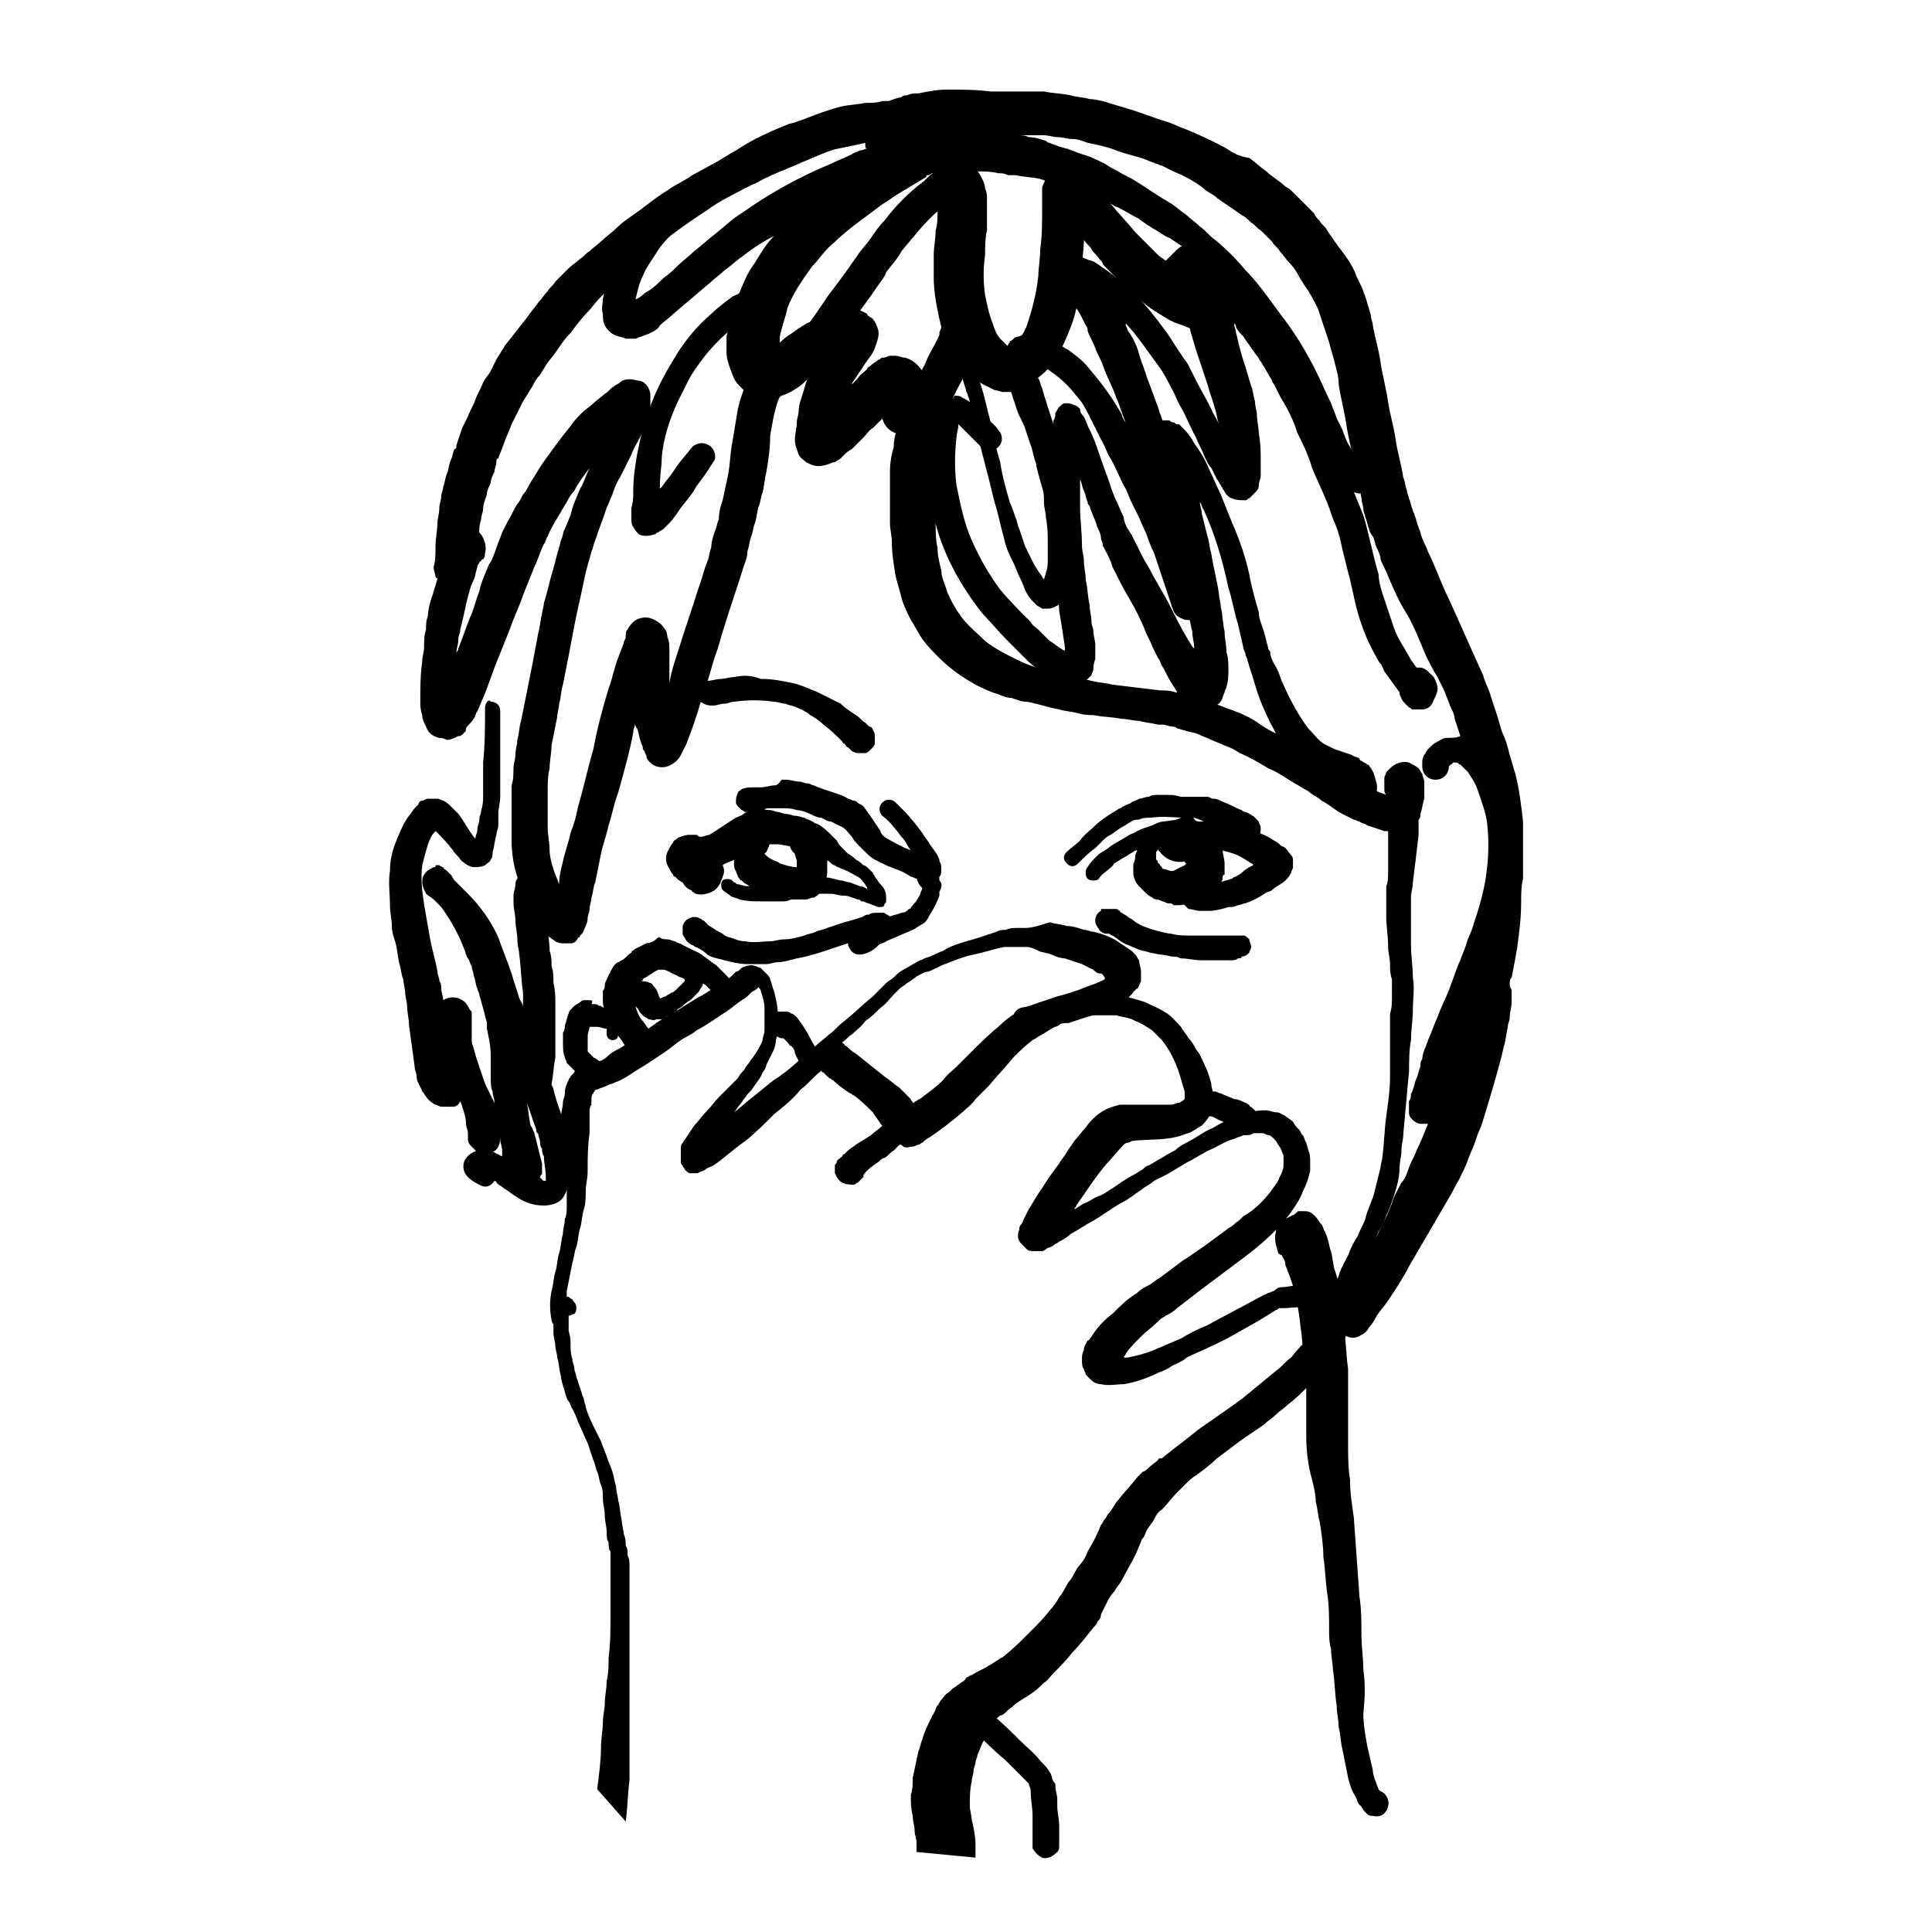 <?xml version="1.0" encoding="UTF-8"?>
<!-- Uploaded to: SVG Repo, www.svgrepo.com, Generator: SVG Repo Mixer Tools -->
<svg fill="#000000" width="800px" height="800px" version="1.1" viewBox="144 144 512 512" xmlns="http://www.w3.org/2000/svg">
 <g>
  <path d="m413.6 389.92c-1.008 0-2.016 0-3.023 0.504-1.008 0-1.512 0-2.519 0.504-1.512 0.504-3.023 1.008-4.535 1.512-1.512 0.504-3.527 1.008-5.039 1.512s-3.023 1.008-4.535 2.016c-1.512 0.504-3.023 1.512-5.039 2.016-0.504 0.504-1.512 0.504-2.016 1.008-1.008 0.504-2.519 1.512-3.527 2.016-1.008 0.504-1.512 1.008-2.519 2.016-0.504 0.504-1.512 1.008-2.016 1.512-1.008 1.008-2.519 2.519-3.527 3.527-2.519 2.016-5.039 4.535-7.559 6.551-1.512 1.008-2.519 2.519-4.031 3.527-1.008 1.008-2.519 2.016-3.527 3.023-2.519 2.016-5.039 4.535-7.559 6.551-0.504 0.504-1.512 1.008-2.016 1.512-2.519 1.512-4.535 3.527-6.551 5.039s-3.527 3.023-5.543 4.535c0.504-0.504 1.008-1.512 1.512-2.016s1.008-1.512 1.512-2.016c0.504-1.008 1.512-1.512 2.016-2.519 1.008-1.512 2.016-2.519 2.519-4.031 0.504-0.504 1.008-1.512 1.008-2.016 0.504-1.008 1.008-2.016 1.512-3.023 0.504-1.008 1.008-2.016 1.008-3.527 0.504-1.512 0.504-3.023 0.504-4.031v-3.023c0-2.016-0.504-4.031-1.008-6.047-0.504-1.008-0.504-2.016-1.008-3.023 0-0.504-0.504-1.008-1.008-1.512-0.504-0.504-0.504-0.504-1.008-1.008l-0.504-0.504c-0.504 0-1.008-0.504-1.512-0.504-1.008-0.504-2.519 0-3.527 0.504-0.504 0.504-1.008 1.008-1.512 1.008-0.504 0.504-0.504 0.504-1.008 1.008-1.008 1.008-2.519 2.016-3.527 2.519-1.512 1.008-2.519 1.512-4.031 2.519-3.023 1.512-5.543 3.527-8.566 5.039-1.512 1.008-2.519 1.512-4.031 2.519-0.504 0.504-1.512 1.008-2.016 1.512s-1.512 1.008-2.016 1.512c-1.008 0.504-1.512 1.008-2.519 1.512-0.504 0.504-1.512 1.008-2.016 1.512-1.512 1.008-3.023 1.512-4.031 2.519-0.988 1-1.996 1.504-2.5 1.504-0.504 0-1.008 0.504-1.512 0.504-1.512 0.504-3.023 1.008-4.031 1.512-0.504 0.504-1.008 0.504-1.008 1.008-0.504 0.504-0.504 0.504-1.008 1.008 0 0.504-0.504 0.504-0.504 1.008-0.504 1.008-1.008 2.016-1.008 3.527 0 1.008-0.504 1.512-0.504 2.519 0 1.008-0.504 2.519-0.504 3.527 0 1.008 0 2.016 0.504 3.023v1.512c0.504 3.023 0.504 6.551 1.008 9.574v5.039 2.519 2.519c0 1.008 0 2.016-0.504 3.023 0 1.512-0.504 2.519-0.504 4.031-0.504 1.512-0.504 3.527-1.008 5.039-0.504 1.512-0.504 3.527-1.008 5.039-0.504 1.512-0.504 3.527-1.008 5.039-0.504 2.519-0.504 5.039 0 7.559 0 1.008 1.008 2.016 2.016 2.016 1.008 0 2.016-1.008 2.016-2.016v-7.559c0.504-2.519 1.008-5.039 1.512-7.559 0.504-1.512 0.504-3.023 1.008-4.031 0.504-1.512 0.504-3.527 1.008-5.039s0.504-3.527 1.008-5.039c0.504-1.512 0.504-3.527 0.504-5.039s0.504-3.023 0.504-5.039c0-3.527 0-6.551 0.504-10.078v-2.519-3.023c0-0.504 0-1.512 0.504-2.016v-1.512c0-0.504 0-1.008 0.504-1.512 0-0.504 0.504-0.504 0.504-1.008h0.504c1.008-0.504 1.512-0.504 2.519-1.008 1.008-0.504 1.512-0.504 2.519-1.008 1.512-0.504 3.023-1.512 4.535-2.519 1.512-1.008 2.519-1.512 4.031-2.519 1.512-1.008 3.023-2.016 4.535-3.023 1.512-1.008 2.519-2.016 4.031-3.023 1.512-1.008 3.023-1.512 4.031-2.519 3.023-1.512 5.543-3.527 8.062-5.039 1.512-1.008 2.519-2.016 4.031-3.023 1.008-0.504 1.512-1.008 2.519-2.016 0.504-0.504 1.008-0.504 1.512-1.008l0.504-0.504c0 0.504 0.504 0.504 0.504 1.008 0.504 1.512 1.008 3.023 1.008 4.535v3.527 2.519c0 1.008-0.504 1.512-0.504 2.519-0.504 1.512-1.512 3.023-2.519 4.535-0.504 0.504-1.008 1.512-1.512 2.016-0.504 0.504-0.504 1.008-1.008 1.512-0.504 0.504-1.008 1.008-1.512 2.016l-1.512 1.512c-1.008 1.008-2.519 2.519-3.527 3.527-1.008 1.008-2.016 2.519-3.527 4.031-1.008 1.008-2.016 2.519-3.023 3.527-1.008 1.512-2.016 3.023-3.023 4.535-0.504 0.504-0.504 1.008-0.504 2.016v1.512 1.512c0 0.504 0 0.504 0.504 1.008 0 0.504 0.504 0.504 0.504 1.008 0.504 0.504 1.008 1.008 1.512 1.008h2.016c0.504-0.504 1.512-0.504 2.016-1.008 0.504-0.504 1.008-0.504 2.016-1.008 3.023-2.016 5.543-4.535 8.566-6.551 2.519-2.016 5.039-4.535 7.559-7.055 2.519-2.016 5.039-4.031 7.055-6.551 2.016-1.512 3.527-3.527 5.543-5.039 0 0 0 0.504 0.504 0.504 0.504 0.504 1.008 1.008 1.512 1.512 0.504 0 0.504 0.504 1.008 0.504 1.512 1.512 3.023 2.519 4.535 3.527 0.504 0 0.504 0.504 1.008 0.504 2.016 1.512 3.527 3.023 5.039 4.535 0.504 1.008 1.512 2.016 2.016 3.023l0.504 0.504c-1.008 1.008-2.016 1.512-3.023 2.519-1.512 1.008-2.519 1.512-4.031 2.519-0.504 0.504-1.512 1.008-2.016 1.512-0.504 0.504-0.504 0.504-1.008 1.008 0 0-0.504 0-0.504 0.504-0.504 0.504-1.512 1.008-1.512 1.512 0 0.504-0.504 0.504-0.504 1.008v2.016c0.504 1.008 1.008 2.016 2.016 2.519 1.008 0.504 2.016 0.504 3.023 0.504 0.504 0 0.504-0.504 1.008-0.504l1.512-1.512v-0.504c1.008-1.512 2.519-2.519 4.031-3.527 0.504-0.504 1.008-1.008 1.512-1.008 1.008-0.504 1.512-1.512 2.519-2.016 0.504-0.504 1.008-1.008 1.512-1.512 0.504 0 0.504 0 1.008 0.504 1.008 0.504 1.512 0 2.519 0 0.504 0 1.008-0.504 1.512-0.504 0.504 0 0.504-0.504 1.008-0.504 0.504-0.504 1.008-1.008 2.016-1.512 3.023-2.016 5.543-4.031 8.566-6.551 1.008-1.008 2.519-2.016 3.527-3.527 1.008-1.008 2.519-2.519 3.527-3.527 2.016-2.519 4.535-5.039 6.551-7.559 1.512-1.512 3.023-3.023 5.039-4.535 1.008-0.504 1.512-1.008 2.519-1.512 1.008-0.504 1.512-1.008 2.519-1.512 0.504-0.504 1.512-0.504 2.016-1.008 0.504-0.504 1.512-0.504 2.519-0.504 1.512-0.504 3.023-1.008 4.535-1.512 2.016-0.504 3.527-1.008 5.543-2.016 1.008-0.504 1.512-0.504 2.519-1.008 1.008-0.504 1.512-1.008 2.519-1.512l1.512-1.512c0.504-0.504 0.504-1.008 1.008-1.008 0 0 0-0.504 0.504-0.504 0.504-0.504 0.504-1.008 1.008-2.016v-1.008-1.512c0-1.008-0.504-2.016-0.504-3.023-0.504-0.504-0.504-1.008-1.008-1.512l-1.008-1.008c-1.512-1.008-3.023-2.016-4.535-3.023-2.016-1.008-3.527-1.512-5.543-2.016-1.008 0-1.512-0.504-2.519-0.504-1.512-0.504-3.023-1.008-4.535-1.008-1.512-0.504-3.023-0.504-4.535-1.008-4.555 1.52-5.562 1.52-7.074 1.52h-1.512zm-1.008 5.039h3.527c1.008 0 2.016 0.504 3.023 1.008 1.008 0.504 2.519 0.504 3.527 1.008 1.008 0.504 2.519 1.008 3.527 1.008 1.512 0.504 3.023 1.008 4.535 1.512 1.008 0.504 2.016 1.008 3.023 1.512 0.504 0.504 1.008 1.008 2.016 1.008 0.504 0 0.504 0.504 1.008 1.008v0.504c-1.008 0.504-2.016 1.008-3.527 1.512-1.512 0.504-2.519 1.008-4.031 1.512-1.512 0.504-3.023 1.008-5.039 1.512-1.512 0.504-3.023 1.008-4.535 1.512-1.512 0.504-3.023 1.008-4.535 2.016-2.519 1.008-4.535 2.519-6.551 4.535-2.519 2.016-5.039 4.535-7.559 7.055-1.008 1.008-2.519 2.519-3.527 3.527-1.008 1.008-2.519 2.016-3.527 3.527-1.512 1.512-3.527 3.023-5.543 4.535-0.504 0.504-1.008 0.504-1.512 1.008-0.504 0-0.504 0.504-1.008 0.504 0-0.504-0.504-0.504-0.504-1.008 0 0-0.504-0.504-0.504-0.504l-1.008-1.008c-0.504-0.504-1.008-1.008-1.512-1.512-1.512-1.008-2.519-2.016-4.031-3.023-2.519-2.016-5.039-4.031-7.559-6.047-1.008-0.504-2.016-1.512-2.519-2.016 0 0-0.504 0-0.504-0.504 0 0-0.504 0-0.504-0.504 1.008-0.504 1.512-1.512 2.519-2.016 1.008-1.008 2.519-2.016 3.527-3.527 1.512-1.008 2.519-2.016 4.031-3.527 1.512-1.008 2.519-2.519 3.527-3.527l1.512-1.512c0.504-0.504 1.512-1.008 2.016-1.512 1.008-0.504 2.016-1.512 3.023-2.016 1.008-0.504 1.512-1.008 2.519-1.008 1.512-0.504 3.023-1.512 4.535-2.016 2.519-1.008 5.039-2.016 7.559-2.519 2.519-0.504 5.543-1.512 8.062-2.016h2.519z"/>
  <path d="m402.52 636.29v-3.527c0-2.016-0.504-4.535-1.008-6.551 0-1.008-0.504-2.519-0.504-3.527 0-2.016 0-4.535 0.504-6.551 0-1.008 0.504-2.016 0.504-3.023 0-0.504 0.504-1.512 0.504-2.016s0.504-1.512 0.504-2.016c0.504-1.008 1.008-2.519 1.512-3.527 0.504-0.504 0.504-1.512 1.008-2.016 0.504-1.008 1.008-2.016 1.512-3.023 0.504-0.504 0.504-0.504 1.008-1.008s1.008-1.008 1.512-1.008c1.008-0.504 1.512-1.512 2.519-2.016 1.512-1.512 3.527-2.519 5.039-3.527 1.512-1.008 2.519-2.016 3.527-3.023 1.008-0.504 1.512-1.512 2.519-2.519 1.512-1.512 3.527-3.527 5.039-5.543 2.016-2.016 3.527-4.031 5.543-6.551 0.504-0.504 1.008-1.008 1.008-1.512 0.504-0.504 1.008-1.008 1.008-2.016 0.504-1.008 1.008-2.016 1.512-3.023 0.504-1.008 1.008-2.016 2.016-3.023 0.504-1.008 1.512-2.016 2.016-3.023 1.008-2.016 2.519-4.535 3.527-6.551 0.504-1.008 1.008-2.519 1.512-3.527 0-0.504 0.504-1.008 0.504-1.008 0.504-0.504 0.504-1.008 1.008-2.016 0.504-1.008 1.512-2.016 2.016-3.023 0.504-1.008 1.008-2.016 2.016-2.519 1.512-1.512 2.519-3.023 4.031-4.535l2.519-2.519c0.504-0.504 1.512-1.512 2.519-2.016 2.016-1.512 4.031-3.023 5.543-4.535 2.016-1.512 4.031-3.023 6.047-4.535 2.016-1.512 4.535-3.023 6.551-4.535 1.008-1.008 2.016-1.512 3.023-2.519 1.008-1.008 2.016-1.512 3.023-2.519 2.016-1.512 3.527-3.023 5.543-5.039 2.016-1.512 3.527-3.527 5.039-5.039 2.016-2.016 4.031-4.031 4.535-7.055 0-0.504 0.504-1.008 0.504-2.016 0.504-1.512 0.504-3.023 0.504-4.535 0-1.008-0.504-2.016-1.008-3.023-0.504-0.504-1.008-1.512-1.512-2.016-0.504-0.504-1.512-1.008-2.016-1.512s-1.512-0.504-2.016-1.008c-1.008-0.504-2.016-0.504-3.023-0.504h-3.527c-1.512 0-3.023 0.504-4.535 0.504-1.008 0-1.512 0.504-2.016 1.008-0.504 0-1.008 0.504-1.512 0.504-1.008 0.504-2.016 1.008-3.023 1.512-4.535 2.519-8.566 4.535-13.098 7.055-2.519 1.008-4.535 2.016-7.055 3.527-1.008 0.504-2.519 1.008-3.527 1.512-1.008 0.504-2.519 1.008-3.527 1.512-2.519 1.008-4.535 1.512-7.055 2.016h-1.008c0-0.504 0.504-0.504 0.504-1.008 1.008-1.512 2.519-3.023 4.031-4.535 1.512-1.512 3.023-2.519 4.535-4.031l0.504-0.504c0.504-0.504 1.008-0.504 1.512-1.008 1.008-0.504 2.016-1.008 3.023-2.016 2.016-1.512 4.535-3.527 6.551-5.039l6.047-4.535c2.016-1.512 4.031-3.023 6.047-4.535 4.535-3.527 9.07-7.559 12.09-12.09 1.008-1.512 2.016-3.023 2.519-4.535 1.008-2.016 1.512-3.527 2.016-5.543v-2.519c0-1.008 0-2.016-0.504-3.023 0-0.504-0.504-1.512-0.504-2.016-0.504-0.504-0.504-1.512-1.008-2.016-0.504-0.504-0.504-1.008-1.008-1.512-0.504-0.504-1.008-1.008-1.512-2.016-0.504-0.504-1.512-1.008-2.016-1.512-1.008-0.504-1.512-1.008-2.519-1.008-1.008 0-1.512-0.504-2.519-0.504-1.512 0-2.519 0-4.031 0.504-1.008 0-2.519 0.504-3.527 1.008-1.008 0.504-2.519 1.008-3.527 1.512-1.512 0.504-2.519 1.512-4.031 2.016-2.016 1.008-4.031 2.519-6.047 3.527-1.008 0.504-2.016 1.008-3.023 2.016-1.008 0.504-2.016 1.008-3.527 2.016-1.008 0.504-2.519 1.512-3.527 2.016-0.504 0-1.008 0.504-1.512 1.008-1.008 0.504-1.512 1.008-2.519 1.512-2.016 1.008-4.031 2.519-5.543 3.527-1.008 0.504-2.016 1.512-3.527 2.016-1.512 0.504-2.519 1.512-4.031 2.016-1.008 0.504-1.512 1.008-2.519 1.512 0-0.504 0.504-0.504 0.504-1.008 2.519-3.527 5.039-7.559 8.062-11.082 1.512-1.512 3.023-3.527 4.535-5.039 0.504-0.504 1.008-0.504 1.008-0.504 0.504 0 1.008-0.504 1.512-0.504 4.535-0.504 8.566 0 13.098-1.512 1.008-0.504 2.016-0.504 2.519-1.008 1.008-0.504 1.512-1.008 2.519-1.512 1.512-1.512 2.519-3.023 3.023-5.039 0-1.008 0.504-2.016 0-3.023 0-1.008-0.504-2.016-0.504-3.023-0.504-2.016-1.008-3.527-2.016-5.543-0.504-1.008-1.008-2.519-2.016-3.527-0.504-1.008-1.008-2.016-2.016-3.023-0.504-1.008-1.512-2.016-2.016-3.023-1.512-1.512-2.519-3.023-4.535-4.031-1.512-1.008-3.023-1.512-5.039-2.519-1.512-0.504-3.527-1.008-5.039-1.512-2.016-0.504-4.031-0.504-6.047-0.504h-2.016c-1.008 0-2.519 0-3.527 0.504-1.008 0-2.016 0-3.023 0.504-1.512 0-3.023 0.504-4.535 0.504-3.023 0.504-5.543 1.512-8.566 2.016-1.512 0.504-2.519 2.016-2.016 3.527s2.016 2.519 3.527 2.016c4.031-1.008 8.062-2.519 12.09-3.023 1.512 0 3.023-0.504 5.039-0.504h6.551c1.512 0.504 3.527 0.504 5.039 1.512 1.512 0.504 3.023 1.512 4.535 2.519 1.008 1.008 1.512 1.512 2.519 2.519 2.016 2.519 3.527 5.543 4.535 8.566 0.504 1.512 1.008 3.527 1.512 5.039v1.008 0.504 0.504l-0.504 0.504c-0.504 0-0.504 0.504-1.008 0.504-0.504 0-1.512 0.504-2.016 0.504h-6.551-2.016-5.039c-2.016 0.504-3.527 1.008-5.039 2.016-1.512 1.008-3.023 2.519-4.031 4.031-1.008 1.008-2.016 2.519-3.023 3.527-0.504 1.008-1.512 2.016-2.016 3.023-0.504 1.008-1.512 2.016-2.016 3.023-1.512 2.016-3.023 4.031-4.535 6.551-1.512 2.016-2.519 4.031-3.527 5.543-0.504 1.008-1.008 2.016-1.512 3.023 0 0.504-0.504 1.008-0.504 1.008-0.504 0.504-0.504 1.008-0.504 1.512-0.504 1.008-0.504 2.519 0.504 3.527 0.504 0.504 1.008 1.008 1.512 1.512 0.504 0.504 1.008 0.504 2.016 0.504h1.512 0.504c0.504 0 1.008-0.504 1.008-0.504 0.504-0.504 1.512-0.504 2.016-1.008 0.504-0.504 1.008-0.504 1.512-1.008 1.008-0.504 2.016-1.008 3.023-2.016 2.016-1.008 4.031-2.519 6.047-3.527 2.519-1.512 4.535-3.023 7.055-4.535 1.008-0.504 2.016-1.008 2.519-1.512 1.008-0.504 2.016-1.512 3.023-2.016 1.008-1.008 2.519-1.512 3.527-2.519 1.008-0.504 2.016-1.008 3.023-1.512 2.016-1.008 4.031-2.519 6.047-3.527 2.016-1.008 4.031-2.519 6.551-3.527 2.016-1.008 3.527-2.016 5.543-2.519 1.008-0.504 1.512-0.504 2.519-1.008 1.008 0 1.512-0.504 2.519-0.504h-0.504 1.512 1.512c0.504 0 1.008 0.504 1.512 0.504s1.008 0.504 1.008 0.504l1.008 1.008c0.504 1.008 1.008 1.512 1.512 2.519 0 0.504 0.504 1.008 0.504 1.512v2.519c0 1.008-0.504 2.016-1.008 3.023-0.504 1.512-1.512 2.519-2.519 4.031-2.016 2.519-4.031 4.535-6.551 6.047-1.008 0.504-1.512 1.512-2.519 2.016-0.504 0.504-1.008 1.008-2.016 1.512-4.031 3.023-8.062 6.047-12.09 8.566-2.016 1.512-4.031 3.023-6.047 4.535-1.008 0.504-2.016 1.512-3.023 2.016-1.008 0.504-2.016 1.008-3.023 2.016-2.519 1.512-4.535 3.527-6.551 5.543-2.016 1.512-4.031 3.527-5.543 6.047-0.504 0.504-0.504 1.008-1.008 1.008-0.504 1.008-1.008 1.512-1.008 2.519-0.504 1.008-0.504 1.512-0.504 2.519 0 1.008 0 2.016 0.504 2.519 0 0.504 0.504 1.008 0.504 1.512l1.512 1.512c0.504 0.504 1.512 1.008 2.519 1.008 2.016 0.504 4.031 0 6.047 0 3.023-0.504 6.047-1.512 9.07-3.023 1.512-0.504 2.519-1.008 4.031-2.016 1.008-0.504 2.519-1.008 3.527-2.016 2.016-1.008 4.535-2.016 6.551-3.023 4.535-2.016 8.566-4.535 13.098-7.055 1.512-1.008 2.519-1.512 4.031-2.519 0.504 0 0.504-0.504 1.008-0.504h1.008c2.016 0 4.031-0.504 5.543 0 0.504 0 1.512 0.504 2.016 0.504 0.504 0 0.504 0.504 1.008 0.504v0.504 1.512c0 1.008-0.504 2.519-1.008 3.527-0.504 0.504-0.504 1.008-1.008 1.512-1.512 1.512-3.023 3.023-4.535 5.039-1.512 1.008-2.519 2.519-4.031 3.527-3.023 2.519-5.543 4.535-8.566 7.055-0.504 0.504-1.512 1.008-2.016 1.512-1.512 1.008-3.527 2.519-5.039 3.527-1.512 1.008-3.527 2.519-5.039 3.527-3.023 2.519-6.551 5.039-9.574 7.559h-0.504s-0.504 0-0.504 0.504c0 0 0.504 0 0.504-0.504-1.008 1.008-2.016 1.512-3.023 2.519-0.504 0.504-1.008 1.008-1.512 1.008-0.504 0.504-1.008 1.008-1.512 1.512-1.512 2.016-3.527 4.031-5.039 6.047-1.008 1.008-1.512 2.519-2.519 3.527-0.504 0.504-0.504 1.008-1.008 1.512-0.504 0.504-0.504 1.008-1.008 1.512-1.008 2.519-2.016 4.535-3.527 7.055-0.504 1.512-1.512 3.023-2.519 4.031-1.008 1.512-1.512 3.023-2.519 4.031-1.008 1.512-1.512 3.023-2.519 4.031-0.504 1.008-1.512 2.519-2.519 3.527-1.512 2.016-3.527 4.031-5.543 6.047-2.016 2.016-4.031 4.031-6.551 6.047-0.504 0.504-1.008 0.504-1.512 1.008-1.008 0.504-1.512 1.008-2.519 1.512-1.512 1.008-3.023 1.512-4.535 2.519-0.504 0-1.008 0.504-1.008 0.504-0.504 0-0.504 0.504-1.008 1.008-1.008 0.504-2.016 1.512-3.023 2.016l-1.008 1.008c-1.008 0.504-1.512 1.512-2.016 2.016s-0.504 1.008-1.008 1.512c-0.504 0.504-0.504 1.512-1.008 2.016 0 0.504-0.504 0.504-0.504 1.008-1.008 2.016-2.016 4.031-2.519 6.047-0.504 1.008-0.504 2.016-1.008 3.023-0.504 2.519-1.008 4.535-1.512 7.055 0 1.512 0 3.023-0.504 4.535 0 2.016 0 3.527 0.504 5.543 0 1.512 0.504 2.519 0.504 4.031 0 1.008 0.504 2.016 0.504 3.023v2.519m101.28-143.59h-0.504 0.504z"/>
  <path d="m309.82 626.71c0.504-3.527 0.504-7.055 1.008-11.082v-3.527-3.023-5.039-12.09-10.578-11.082-5.543-3.527-2.016c0-1.008 0-2.016-0.504-3.023 0-1.008 0-2.016-0.504-2.519 0-1.008 0-2.016-0.504-3.023 0-1.008-0.504-2.016-0.504-3.527-0.504-2.016-0.504-4.031-1.008-5.543 0-1.008-0.504-2.016-0.504-3.527-0.504-1.512-0.504-2.519-1.008-4.031-0.504-1.512-1.008-2.519-1.512-4.031-0.504-1.512-1.008-2.519-1.512-4.031-0.504-1.008-1.008-2.016-1.512-3.023-1.008-2.016-2.016-4.031-2.519-6.047 0-0.504-0.504-1.512-0.504-2.016s-0.504-1.008-0.504-1.512c-0.504-1.512-1.008-3.023-1.512-4.535 0-0.504-0.504-1.512-0.504-2.016 0-1.008-0.504-1.512-0.504-2.519-0.504-1.512-0.504-2.519-0.504-4.031 0-1.008 0-2.016-0.504-3.527v-2.016-2.016c0.504 0 1.008-0.504 1.512-0.504 0.504-0.504 0.504-1.008 0.504-1.512s0-1.008-0.504-1.512c-0.504-0.504-0.504-1.008-1.008-1.008-0.504-0.504-0.504-0.504-1.008-0.504h-1.008-0.504c-0.504 0-1.008 0.504-1.008 0.504s-0.504 0.504-0.504 1.008c0 0-0.504 0.504-0.504 1.008v1.512 3.527 2.016c0 1.008 0.504 2.519 0.504 3.527s0.504 2.016 0.504 3.023c0.504 1.512 0.504 3.527 1.008 5.039 0 1.008 0.504 2.016 0.504 2.519 0.504 1.008 0.504 2.016 1.008 3.023 0 0.504 0.504 1.008 0.504 1.008 0.504 0.504 0.504 1.512 1.008 2.016 0.504 1.008 1.008 2.016 1.512 3.527 1.008 2.016 1.512 3.527 2.519 5.543 0.504 1.512 1.008 3.023 1.512 4.535 0.504 1.008 0.504 2.016 1.008 3.023 0.504 1.008 0.504 2.519 1.008 3.527 0.504 1.008 0.504 2.519 0.504 3.527 0 1.512 0.504 3.023 0.504 4.535 0 1.512 0.504 3.023 0.504 4.535 0 1.008 0 2.016 0.504 2.519 0 1.008 0 2.016 0.504 2.519v3.023 2.016 5.543 6.047c0 4.031 0 7.559-0.504 11.586 0 2.016 0 4.031-0.504 6.047 0 2.016-0.504 4.031-0.504 6.047 0 1.512-0.504 3.023-0.504 5.039s-0.504 4.031-0.504 6.551c0 3.527-0.504 7.055-1.008 11.082"/>
  <path d="m402.52 598c-1.512 1.512-1.512 3.527 0 5.039 2.519 2.519 5.039 5.039 8.062 7.559 1.008 1.008 2.016 2.016 3.023 3.023 0.504 0.504 1.008 1.008 1.512 1.512 0.504 0.504 1.008 1.008 1.512 1.512 0 0.504 0.504 1.008 0.504 2.016 0 2.016 0.504 4.535 0.504 6.551v4.031 1.512 1.008 0.504 1.512c0.504 1.008 1.512 2.016 2.519 2.519 1.512 0.504 3.023-0.504 4.031-1.512 0.504-0.504 0.504-1.008 0.504-1.512v-1.008-0.504-1.512-2.519c0-1.512-0.504-3.527-0.504-5.039v-2.016c0-1.008-0.504-2.016-0.504-3.527 0-0.504 0-0.504-0.504-1.008-0.504-1.008-0.504-2.016-1.008-2.519-0.504-1.008-1.512-2.016-2.519-3.023-1.512-2.016-3.527-3.527-5.543-5.543s-4.535-4.535-7.055-6.551c-0.504-0.504-1.512-1.008-2.519-1.008-0.504-0.504-1.008 0-2.016 0.504z"/>
  <path d="m486.65 466c-1.008 0.504-2.016 1.008-3.023 1.512-1.008 1.008-1.512 1.512-1.512 3.023-0.504 1.512 0 3.527 0.504 5.039 0 0.504 0.504 1.008 1.008 1.008 0.504 1.008 1.008 1.512 1.008 2.519 0 0.504 0.504 1.008 0.504 1.512 2.016 4.535 3.023 10.078 3.527 15.113 0.504 3.023 0.504 6.047 1.008 9.07 0.504 3.527 0.504 6.551 0.504 10.078v4.535 5.543c0 3.527 0.504 7.559 1.512 11.082 0.504 2.016 1.008 4.031 1.008 6.047 0.504 1.512 0.504 3.527 1.008 5.039 0.504 3.023 1.008 6.551 1.008 9.574 0.504 3.023 0.504 6.047 1.008 9.574 0.504 3.023 0.504 6.551 0.504 9.574 0 1.512 0 3.527 0.504 5.039 0 2.016 0.504 4.031 0.504 5.543 0.504 3.023 0.504 6.551 1.008 9.574 0 2.016 0.504 3.527 0.504 5.543 0.504 2.016 0.504 4.031 1.008 6.047 0.504 2.519 1.008 5.039 1.512 7.559 0.504 2.016 1.008 3.527 2.016 5.039 0.504 1.008 0.504 2.016 1.512 2.519 0 0.504 0.504 0.504 0.504 1.008 0.504 0.504 0.504 0.504 1.008 1.008 0.504 0.504 1.008 0.504 1.512 0.504 2.016 0.504 3.527-0.504 4.031-2.519 0.504-1.512-0.504-3.527-2.016-4.031l-0.504-0.504c-0.504-1.512-1.512-3.527-1.512-5.039-0.504-2.016-1.008-4.535-1.512-6.551-0.504-3.023-1.008-5.543-1.008-8.566 0.5-4.551 0.5-8.078-0.004-11.605 0-3.023-0.504-6.047-0.504-9.574 0-3.023 0-6.551-0.504-9.574-0.504-7.055-1.008-14.105-1.512-21.16-0.504-3.527-1.008-6.551-1.008-10.078-0.504-3.023-0.504-6.047-0.504-9.07v-5.543-4.535-10.078c-0.504-3.527-0.504-6.551-1.008-10.078-0.504-4.031-1.008-7.559-1.512-11.586 0-1.512-0.504-3.023-1.008-4.535s-0.504-3.023-1.008-5.039c-0.504-1.008-0.504-2.519-1.008-3.527 0-0.504-0.504-1.008-0.504-1.512-0.504-0.504-0.504-1.512-1.008-2.016-0.504-0.504-1.008-1.512-1.512-2.016-1.008-1.008-1.512-1.512-3.023-1.512h-1.512c-0.5 0.016-1.004 1.023-1.508 1.023zm24.184 152.15v0 0 0z"/>
  <path d="m462.47 432.75c-1.008 0-1.512 0.504-2.016 1.008-0.504 0-1.008 0.504-1.512 1.008-1.512 1.008-2.016 3.023-1.008 4.535s3.023 2.016 4.535 1.008c0.504 0 1.008-0.504 1.008-0.504h0.504 0.504c1.008 0 1.512 0.504 2.519 1.008 1.512 0.504 3.023 1.512 4.535 2.519l0.504 0.504c0.504 0.504 1.008 0.504 1.512 1.008 1.008 0 2.016 0 2.519-0.504 1.512-1.008 2.016-2.519 1.512-4.031 0-1.008-0.504-1.512-1.512-2.519-0.504-0.504-1.008-0.504-1.008-1.008-0.504 0-0.504-0.504-1.008-0.504-1.008-0.504-2.016-1.008-3.023-1.008-1.008-0.504-2.519-1.008-3.527-1.512-0.504 0-1.008-0.504-1.512-0.504h-1.512-0.504c-0.508-0.504-1.008-0.504-1.512-0.504z"/>
  <path d="m350.12 412.09c-1.008 0.504-2.016 1.008-2.016 1.512-1.008 1.512-0.504 4.031 1.512 5.039 0.504 0 1.008 0.504 1.512 0.504h0.504l1.008 1.008c0.504 0.504 0.504 1.008 1.008 1.008 0.504 0.504 1.008 1.008 1.008 2.016 0.504 1.008 1.008 2.016 1.512 3.023 0.504 1.512 2.519 2.016 4.031 1.008l1.512-1.512c0-1.008 0-1.512-0.504-2.016-1.008-2.016-2.016-3.527-3.023-5.543-0.504-1.008-1.008-1.512-1.512-2.519-0.504-0.504-1.008-1.512-1.512-2.016-0.504-0.504-1.008-1.008-1.512-1.008-0.504-0.504-1.008-0.504-1.512-0.504h-1.008-1.008z"/>
  <path d="m315.36 393.95c-1.008 0.504-2.016 1.008-3.023 1.512-0.504 0.504-1.008 0.504-1.008 1.008-1.008 0.504-1.512 1.512-2.519 2.016-0.504 0-0.504 0.504-1.008 0.504-1.008 0.504-1.512 1.512-2.016 2.519 0 0.504-0.504 0.504-0.504 1.008-0.504 1.004-1.008 2.012-1.008 2.516s0 1.008-0.504 1.512v2.519c0 1.008 0 1.512 0.504 2.519 0.504 1.512 1.008 2.519 1.512 3.527 0.504 1.008 1.008 1.512 1.512 2.519 0.504 1.008 1.512 2.016 2.016 3.023l1.512 1.512c0.504 0.504 1.008 1.008 2.016 1.008 0.504 0 1.008 0.504 1.008 0.504h1.512 1.512c0.504 0 1.008 0 2.016-0.504 1.512-0.504 2.016-1.512 2.016-3.023 0-1.512-1.512-3.023-3.023-3.023h-1.512l-0.504-0.504c-0.504-0.504-1.008-1.512-1.512-2.016-1.008-1.008-1.512-2.519-2.016-4.031-0.504-0.504-0.504-1.512-0.504-2.016v-1.008c0-0.504 0-1.008 0.504-1.512 0-0.504 0.504-1.008 1.008-1.512s1.008-0.504 1.008-1.008c0.504-0.504 1.008-0.504 1.512-1.008 1.008-0.504 1.512-1.008 2.519-1.512h0.504 3.527c1.008 0 2.519 0.504 3.527 1.008 1.008 0.504 2.016 1.008 2.519 1.512 1.008 0.504 1.512 1.008 2.519 1.512 0.504 0.504 1.008 1.008 1.512 1.512 0.504 0.504 1.512 1.008 2.016 1.008 1.008 0 1.512-0.504 2.016-1.008 0.504-0.504 1.008-1.512 1.008-2.016 0-1.008-0.504-1.512-1.008-2.016-0.504-0.504-0.504-0.504-1.008-1.008-0.504-0.504-1.008-1.008-1.512-1.512s-1.512-1.008-2.016-1.512c-1.512-1.008-2.519-2.016-4.031-2.519-1.008-0.504-2.016-1.008-3.023-1.512-0.504-0.504-1.512-0.504-2.016-1.008-0.504 0-1.512-0.504-2.016-0.504s-1.512 0-2.016-0.504h-0.504c-1.008 1.012-2.016 1.516-3.023 1.516zm0.504 23.68c0.504 0 0.504 0 0 0 0.504 0 0.504 0 0 0 0.504 0 0.504 0 0 0z"/>
  <path d="m316.37 395.97c-0.504 1.008 0 2.016 0.504 3.023 1.512 1.008 3.023 2.016 4.535 2.519 0.504 0.504 1.008 0.504 2.016 1.008 0.504 0.504 1.512 0.504 2.016 1.008v0.504l-2.016 2.016c-0.504 0.504-1.008 1.008-1.512 1.008-0.504 0.504-1.008 0.504-1.512 1.008-0.504 0-1.008 0.504-1.512 0.504-0.504-1.008-0.504-2.016-1.512-3.023-0.504-0.504-0.504-1.008-1.008-1.008-1.008-0.504-1.512-0.504-2.519-0.504-1.512 0.504-2.519 2.519-2.519 4.031 0 0.504 0.504 1.008 0.504 1.512v0.504c0 0.504 0.504 0.504 1.008 1.008 0.504 0.504 0.504 1.008 1.008 1.512l0.504 0.504c0.504 0.504 1.008 0.504 1.512 1.008 0.504 0 1.512 0.504 2.016 0h1.512c0.504 0 1.008-0.504 1.008-0.504 0.504-0.504 1.008-0.504 2.016-1.008 0.504 0 1.008-0.504 1.008-1.008 0.504-0.504 1.008-0.504 1.512-1.008 0.504-0.504 1.008-1.008 2.016-1.512l1.008-1.008c0.504-0.504 0.504-0.504 1.008-1.008 0.504-0.504 0.504-1.008 1.008-1.512 0.504-1.008 0.504-2.016 0-3.023 0-0.504-0.504-1.008-0.504-1.512 0-0.504-0.504-0.504-0.504-1.008-0.504-0.504-0.504-0.504-1.008-0.504-1.008-1.008-2.519-1.512-4.031-2.519-1.512-1.008-2.519-1.512-4.031-2.519-0.504 0-0.504-0.504-1.008-0.504-1.512 1.008-2.519 1.512-2.519 2.016z"/>
  <path d="m300.25 409.07h-1.512c-0.504 0-1.008 0.504-1.008 0.504-0.504 0.504-1.008 0.504-1.512 1.008l-1.008 1.008s-0.504 0.504-0.504 1.008c-0.504 1.008-0.504 2.016-1.008 3.023 0 0.504 0 1.512-0.504 2.016v2.519c0 1.512 0 3.023 0.504 4.031 0 0.504 0.504 1.008 0.504 1.512 0.504 0.504 1.008 1.008 1.512 1.512 0.504 0.504 1.008 1.008 1.512 1.008 1.008 0.504 2.016 1.008 2.519 2.016 0.504 0.504 1.008 0.504 1.512 0.504 1.008 0 1.512-0.504 2.016-1.008 1.008-1.008 1.008-3.023 0-4.031-0.504-0.504-1.008-1.008-2.016-1.512-0.504-0.504-1.008-1.008-1.512-1.512v-0.504-3.527c0-1.008 0.504-2.016 0.504-2.519h0.504 1.512c1.008 0 1.512 0.504 2.519 0.504v1.512c0 1.008 1.008 1.512 1.512 1.512 1.008 0 1.512-0.504 1.512-1.512v-3.023c0-0.504 0-0.504-0.504-1.008 0-0.504-0.504-0.504-0.504-0.504l-0.504-0.504c-0.504-0.504-1.008-1.008-1.512-1.512-0.504-0.504-1.008-0.504-1.512-1.008h-0.504c-0.504-0.504-1.008-0.504-2.016-0.504 0.5-1.008-0.004-1.008-0.504-1.008z"/>
  <path d="m453.4 354.66h-1.008-1.512c-1.008 0-1.512 0-2.519 0.504-1.008 0-1.512 0.504-2.519 0.504-0.504 0.504-1.512 0.504-2.016 1.008s-1.512 0.504-2.016 1.008c-0.504 0-0.504 0.504-1.008 0.504-1.008 0.504-1.512 1.008-2.519 1.512-1.512 1.008-3.023 2.016-4.535 3.527-1.008 1.008-2.519 2.016-3.527 3.527-1.008 1.008-2.519 2.016-3.527 3.023-1.008 1.008-1.008 2.016 0 3.023 1.008 1.008 2.016 1.008 3.023 0 1.512-1.512 3.023-3.023 4.535-4.031l1.512-1.512c1.008-1.008 1.512-1.512 2.519-2.016 1.008-0.504 2.016-1.512 3.023-2.016 1.008-0.504 1.512-1.008 2.519-1.512 0.504-0.504 1.512-0.504 2.016-0.504 1.008-0.504 2.016-0.504 3.023-0.504 3.527-0.504 6.551 0 10.078 0h1.008c1.008 0 2.016 0.504 3.023 1.008 1.512 1.008 3.023 1.512 5.039 2.519 0.504 0.504 1.512 1.008 2.016 1.008 0.504 0.504 1.008 1.008 2.016 1.008 0 0.504 0.504 0.504 1.008 0.504 0.504 0.504 1.512 0.504 2.519 0.504 1.008 0 1.512-0.504 2.016-1.512 0.504-0.504 0.504-1.512 0.504-2.519 0-0.504-0.504-1.008-0.504-1.512-0.504-0.504-1.008-1.008-1.512-1.512-0.504 0-0.504-0.504-1.008-0.504-0.504-0.504-1.512-0.504-2.016-1.008-1.512-0.504-3.023-1.512-4.535-2.016-1.008-0.504-2.016-1.008-3.023-1.008-0.504 0-1.008-0.504-1.512-0.504h-2.016-2.519-2.519c-1.512-0.504-2.519-0.504-3.527-0.504z"/>
  <path d="m452.39 361.71c-1.008 0-2.016 0.504-3.023 1.008-1.512 0.504-3.023 1.008-4.031 1.512-0.504 0.504-1.008 0.504-2.016 1.008-1.512 1.008-3.527 2.016-5.039 3.023-1.008 1.008-2.519 1.512-3.527 2.519-1.008 1.008-2.016 2.016-2.519 3.023-0.504 0.504-0.504 1.008-0.504 1.512s0 1.008 0.504 1.512c0.504 0.504 1.008 0.504 1.512 0.504s1.008 0 1.512-0.504c0.504-1.008 1.512-1.512 2.016-2.016s1.512-1.008 2.016-2.016c1.008-0.504 1.512-1.008 2.519-1.512s1.512-1.008 2.519-1.512c0.504-0.504 1.512-0.504 2.016-1.008s1.512-0.504 2.016-0.504c1.008-0.504 2.016-0.504 3.023-0.504h1.512 2.519 2.519 2.016c2.016 0.504 3.527 0.504 5.543 1.008s4.031 1.008 5.543 1.512c1.512 0.504 3.023 1.512 4.535 2.519 0 0 0.504 0 0.504 0.504-1.008 0.504-2.016 1.008-3.023 2.016-0.504 0.504-1.008 0.504-1.512 1.008-0.504 0-1.008 0.504-1.008 0.504-1.512 0.504-3.527 1.008-5.039 1.512-2.016 0.504-4.031 1.008-6.047 1.008-0.504 0-1.008 0.504-1.512 0.504-0.504 0.504-1.008 1.512-1.008 2.016 0 0.504 0 1.008 0.504 1.512s1.008 1.008 1.512 1.512c1.008 0 2.016 0.504 3.023 0.504h2.519c1.512 0 3.527-0.504 5.039-1.008 1.008 0 1.512 0 2.519-0.504 0.504 0 1.512-0.504 2.016-0.504 1.512-0.504 3.527-1.512 5.039-2.519 0.504-0.504 1.512-0.504 2.016-1.008 1.008-1.008 2.519-1.512 3.527-2.519 0.504-0.504 1.008-1.008 1.512-2.016 0-0.504 0.504-1.008 0.504-1.512v-2.016c0-1.008-1.008-1.512-1.512-2.519l-0.504-0.504s-0.504-0.504-1.008-0.504c-0.504-0.504-1.008-1.008-2.016-1.512-1.512-1.008-2.519-1.512-4.031-2.016-0.504-0.504-1.512-0.504-2.016-1.008-0.504-0.504-1.512-0.504-2.016-1.008-0.504 0-1.008 0-1.008-0.504-1.008-0.504-2.016-0.504-3.023-0.504h-2.519-5.039-0.504c-2.519-1.008-5.543-0.504-9.07 0z"/>
  <path d="m458.95 360.2c-0.504 0-1.512 0-2.016 0.504-1.008 0.504-1.512 0.504-2.519 1.008-1.008 0.504-1.512 1.008-2.016 1.512-1.008 0-2.016 0.504-3.023 1.512-0.504 0.504-1.008 0.504-1.008 1.008-0.504 0-0.504 0.504-1.008 0.504-0.504 0.504-0.504 0.504-1.008 1.008s-0.504 1.008-1.008 2.016c0 0.504-0.504 1.008-0.504 1.512s0 1.512-0.504 2.016v2.519c0 1.008 0.504 2.519 1.512 3.527l1.512 1.512c0.504 0.504 1.008 1.008 2.016 1.512 0.504 0.504 1.008 0.504 1.512 0.504 1.008 0.504 1.512 0.504 2.519 1.008 0.504 0 1.512 0 1.512 0.504h1.008c1.008 0 1.512 0 2.519-0.504 1.008-0.504 2.016-1.008 3.023-1.008 1.008-0.504 1.512-0.504 2.016-1.008 0.504 0 0.504-0.504 1.008-0.504 0 0 0.504 0 0.504-0.504 1.008-0.504 2.016-1.512 2.519-2.519 0.504-0.504 0.504-1.008 0.504-1.512 0 0 0-0.504 0.504-0.504v-0.504-1.512-1.008c0-1.008-0.504-2.519-0.504-3.527 0-1.008-0.504-1.512-1.008-2.519-0.504-1.008-1.008-1.512-1.512-2.016l-2.016-2.016c-0.504-0.504-1.512-0.504-2.016-1.008h-0.504c-1.008-1.512-1.512-1.512-2.016-1.512zm-8.062 8.562c0 0.504 0 0.504 0.504 1.008 1.512 2.016 4.031 3.023 6.551 2.519 0 0 0 0.504 0.504 0.504l-0.504 0.504c-1.008 0.504-2.016 1.008-3.023 1.512h-0.504c-0.504 0-1.512-0.504-2.016-0.504 0 0-0.504 0-0.504-0.504l-0.504-0.504s0-0.504-0.504-0.504c0-0.504 0-0.504-0.504-1.008v-1.512-0.504c0.504-0.504 0.504-0.504 0.504-1.008z"/>
  <path d="m436.27 384.88c-0.504 0-0.504 0-0.504 0.504-1.008 0.504-1.512 1.512-1.512 2.519 0 0.504 0 1.008 0.504 1.512 0 0.504 0.504 0.504 0.504 1.008 0.504 0.504 1.008 1.008 2.016 1.008h0.504c0.504 0 0.504 0.504 1.008 0.504 1.008 0.504 2.016 1.512 3.023 2.016 1.008 0.504 2.519 1.008 3.527 1.512s2.016 0.504 3.527 1.008c2.016 0.504 3.527 0.504 5.543 1.008 1.008 0 1.512 0 2.519 0.504 2.016 0 3.527 0.504 5.543 0.504h2.519 2.016 3.023c0.504 0 1.512 0 2.016-0.504 0.504 0 1.008 0 1.008-0.504 1.008 0 1.512-0.504 2.016-1.008 0-0.504 0.504-1.008 0.504-1.512 0-0.504-0.504-1.512-0.504-2.016-0.504-0.504-1.008-1.008-1.512-1.008h-1.008-1.008-2.519-5.039-4.535c-1.512 0-3.527 0-5.039-0.504h-0.504c-2.519-0.504-4.535-1.008-7.055-2.016-1.008-0.504-2.016-1.008-2.519-1.512-0.504-0.504-1.008-0.504-1.512-1.008-0.504-0.504-1.008-0.504-1.512-1.008 0 0-0.504 0-0.504-0.504-0.504 0-0.504-0.504-1.008-0.504h-1.008-2.519z"/>
  <path d="m338.54 323.42c-1.008 0-2.519 0.504-3.527 0.504-1.008 0-2.519 0.504-3.527 0.504-1.008 0-1.512 1.008-2.016 1.512s-0.504 1.512-0.504 2.519c0 1.008 0.504 1.512 1.512 2.016 1.008 0.504 1.512 0.504 2.519 0.504 1.008 0 2.016-0.504 3.023-0.504s1.512-0.504 2.519-0.504c3.527-0.504 7.055-0.504 10.578 0 1.008 0 2.016 0.504 3.023 0.504 1.008 0.504 2.016 0.504 3.023 1.008 1.008 0.504 2.519 1.008 3.527 2.016 1.008 0.504 2.519 1.512 3.527 2.519 2.016 1.512 3.527 3.023 5.039 4.535 0 0 0 0.504 0.504 0.504 0.504 0.504 0.504 1.008 1.008 1.008 0.504 0.504 0.504 0.504 1.008 1.008 0 0 1.008 0.504 1.512 0.504h2.016c0.504 0 1.008-0.504 1.512-1.008s1.008-1.008 1.008-1.512v-2.016c0-0.504 0-1.008-0.504-1.512 0-0.504-0.504-1.008-1.008-1.008-0.504-0.504-0.504-0.504-1.008-1.008-1.008-0.504-1.512-1.512-2.519-2.016-1.512-1.008-3.023-2.016-4.031-3.023-2.016-1.008-4.031-2.016-6.047-3.023-2.519-1.008-4.535-2.016-7.055-2.519-2.519-0.504-5.039-1.008-7.559-1.008h-0.504c-2.519-1.008-4.531-1.008-7.051-0.504z"/>
  <path d="m349.11 352.14c-1.008 0-2.016 0.504-3.527 0.504h-1.512c-1.008 0-2.519 0-3.527 0.504-0.504 0.504-1.008 0.504-1.008 1.008-0.504 1.008-0.504 1.512-0.504 2.519 0 0.504 0.504 1.008 1.008 1.512l0.504 0.504c0.504 0 0.504 0.504 1.008 0.504h1.512 1.512c0.504 0 0.504 0 1.008-0.504 0.504 0 1.512-0.504 2.016-0.504h1.512 2.016c1.512 0 2.519 0 4.031 0.504 1.008 0 2.519 0.504 3.527 1.008 1.008 0.504 2.016 1.008 3.023 1.008 1.008 0.504 1.512 1.008 2.519 1.008 1.008 0.504 2.016 1.008 3.023 1.512 1.008 0.504 1.512 1.512 2.519 2.519 0.504 1.008 1.008 1.512 2.016 2.519 0.504 0.504 0.504 0.504 1.008 1.008 1.008 1.008 2.016 2.016 3.023 2.519 1.008 0.504 2.016 1.008 3.023 1.512 1.008 0.504 1.512 0.504 2.519 1.008 1.512 0.504 2.519 1.008 4.031 2.016 0.504 0 1.008 0.504 1.512 0.504 1.008 0.504 2.519 1.008 3.527 1.008 0.504 0 1.008 0 1.512-0.504 0.504-0.504 1.008-0.504 1.008-1.008 0.504-0.504 0.504-1.008 0.504-2.016 0-0.504 0-1.512-0.504-2.016v-0.504c-0.504-1.512-1.512-2.519-2.519-4.031-0.504-1.008-1.512-2.016-2.016-3.023-1.512-2.016-3.023-4.031-5.039-6.047l-2.016-2.016c-1.008-1.008-2.519-1.008-3.527 0-1.008 1.008-1.008 2.519 0 3.527 2.016 1.512 3.527 3.527 5.039 5.543 1.008 1.008 1.512 2.016 2.016 3.023l0.504 0.504c-0.504 0-1.008-0.504-1.512-0.504-2.016-1.008-4.031-2.016-5.543-3.023-0.504-0.504-1.008-1.008-1.008-1.512-1.008-1.512-2.016-3.023-3.023-4.535-0.504-0.504-1.008-1.512-1.512-2.016-0.504-0.504-1.008-0.504-1.512-1.008s-1.008-0.504-1.008-0.504c-0.504 0-1.008-0.504-1.512-0.504-1.512-1.008-3.527-1.512-5.039-2.016-1.512-0.504-3.023-1.008-4.031-1.512-0.504 0-1.008-0.504-1.512-0.504-1.008 0-1.512-0.504-2.519-0.504-1.008 0-2.016-0.504-3.527-0.504h-1.008c-1.008 1.512-1.512 1.512-2.016 1.512z"/>
  <path d="m344.07 358.18c-0.504 0-0.504 0-1.008 0.504s-1.512 0.504-2.016 1.008c-0.504 0.504-1.008 0.504-2.016 1.008-2.519 1.512-4.535 3.023-7.055 4.535-0.504 0-1.512 0.504-2.016 0.504h-0.504c-0.504 0-0.504-0.504-1.008-0.504h-0.504-1.512c-0.504 0-2.519 0.504-3.023 1.008-0.504 0.504-1.008 0.504-1.008 1.008-0.504 0.504-1.008 1.512-1.512 2.519-0.504 1.008-0.504 2.519 0 3.527 0.504 1.008 1.008 2.016 1.512 2.519 0 0.504 0.504 0.504 0.504 0.504 0.504 0.504 1.008 1.008 1.008 1.008 0.504 0 0.504 0.504 1.008 0.504 0.504 1.008 1.008 1.512 2.016 2.016 0 0 0.504 0 0.504 0.504 0.504 0 0.504 0.504 1.008 0.504 1.512 0.504 3.527 0 5.039-1.008 0.504-0.504 1.008-1.008 1.512-2.016 0-0.504 0.504-1.008 0.504-1.512 0.504-1.008 0.504-2.016 0-3.023 0.504-0.504 1.008-0.504 2.016-1.008 1.512-0.504 3.023-1.512 4.031-2.016 1.512-0.504 2.519-1.512 4.031-2.016 0.504 0 1.008-0.504 1.512-0.504h3.023c1.008 0 2.519 0.504 3.527 0.504 1.512 0.504 2.519 0.504 4.031 1.008 1.008 0.504 2.016 1.008 2.519 1.008 1.008 0.504 2.519 1.512 3.527 2.016 0.504 0.504 1.008 1.008 1.512 1.008 0.504 0.504 1.008 0.504 2.016 1.008 1.512 0.504 3.023 1.512 4.031 2.016 1.008 0.504 1.512 1.512 2.016 2.016 0 0.504 0.504 0.504 0.504 1.008 0 0 0 0.504 0.504 0.504-1.008-0.504-1.512-1.008-2.519-1.008-1.008-0.504-1.512-0.504-2.519-1.008-1.008 0-1.512-0.504-2.519-0.504-2.016-0.504-4.031-1.008-5.543-1.008-1.008 0-2.519 0-3.527 0.504-1.008 0-1.512 0.504-2.519 0.504-1.512 0.504-3.023 1.008-4.535 1.512h-3.023-5.543c-1.008 0-2.016-0.504-2.519-0.504-0.504 0-0.504-0.504-1.008-0.504 0 0-0.504-0.504-0.504-0.504-0.504-0.504-2.016-0.504-2.519 0-0.504 0.504-0.504 2.016 0 2.519 0.504 0.504 1.512 1.008 2.016 1.512 0.504 0.504 1.512 0.504 2.519 1.008 2.016 0.504 3.527 0.504 5.543 0.504h4.535 1.008c1.008 0 1.512 0 2.519-0.504 0.504 0 1.008-0.504 1.512-0.504s1.008-0.504 1.512-0.504 1.008-0.504 1.512-0.504h2.519 3.527c1.008 0 2.016 0.504 3.527 0.504 1.008 0 2.016 0.504 3.527 1.008 0.504 0 0.504 0 1.008 0.504h0.504c1.008 0.504 1.512 0.504 2.519 1.008 0.504 0 1.008 0.504 1.512 0.504s1.512 0 1.512-0.504c0-0.504 0.504-0.504 0.504-1.008v-1.008c0-1.512-0.504-2.519-1.512-3.527-0.504-0.504-1.008-1.512-1.512-2.016 0-0.504-0.504-0.504-0.504-1.008l-1.012-1.012c-0.504-0.504-1.008-1.008-1.512-1.008-0.504-0.504-1.008-1.008-2.016-1.512-0.504-0.504-1.008-1.008-2.016-1.512l-1.512-1.512c-0.504-0.504-1.008-1.008-1.512-2.016-0.504-0.504-1.008-1.008-1.512-1.512-1.008-1.008-2.519-2.519-4.031-3.023-0.504 0-0.504-0.504-1.008-0.504-0.504-0.504-1.512-0.504-2.016-1.008-0.504 0-1.512-0.504-2.519-0.504-0.504 0-1.512-0.504-2.519-0.504-0.504 0-1.512-0.504-2.016-0.504-0.504 0-1.512-0.504-2.016-0.504-0.504 0-1.512 0-2.016-0.504h-0.504c0.004-0.5-0.5 0.004-1.508 0.004zm26.199 24.18c0.504 0 0.504 0 0 0 0.504 0 0.504 0 0 0z"/>
  <path d="m341.55 365.23c-1.008 1.008-1.512 2.016-2.519 3.023-0.504 0.504-0.504 1.008-0.504 1.512v1.512 1.512c0 0.504 0 1.512 0.504 2.016 0 0.504 0.504 1.008 0.504 1.512 0.504 0.504 0.504 1.008 1.008 1.008l0.504 0.504c0.504 0.504 1.008 0.504 1.512 1.008s1.008 0.504 1.512 1.008c0.504 0 1.008 0.504 1.008 0.504 1.008 0.504 2.016 1.008 3.023 1.512 1.008 0.504 2.016 0.504 3.527 0.504h1.008 2.519 1.008 1.512c0.504 0 1.008-0.504 2.016-0.504 1.008-0.504 1.512-1.008 2.016-2.016 0.504-0.504 0.504-1.008 1.008-2.016 0-0.504 0.504-1.512 0.504-2.519v-1.008-2.519c0-1.512 0-2.519-0.504-4.031 0-0.504-0.504-1.512-1.008-2.016 0-0.504-0.504-0.504-1.008-1.008-0.504-0.504-0.504-0.504-1.008-1.008-0.504-0.504-1.512-1.008-2.519-0.504-1.008 0-1.512 0-2.016 0.504-0.504 0-0.504 0.504-1.008 0.504 0 0.504-0.504 0.504-0.504 1.008-0.504 0.504-0.504 1.008-0.504 2.016s0.504 2.016 1.008 2.519c0 0 0.504 0.504 0.504 0.504 0 0.504 0.504 1.512 0.504 2.016v1.512c-1.512 0-3.023-0.504-4.535-1.008-0.504-0.504-1.008-0.504-2.016-1.008s-1.512-1.008-2.016-1.512c0 0 0.504-0.504 0.504-0.504 0.504-1.008 1.008-2.016 1.008-3.023 0-1.008-0.504-2.016-1.008-3.023-1.008-1.008-2.016-1.008-3.023-1.008-1.008 1.512-2.016 2.016-2.519 2.519z"/>
  <path d="m388.91 372.79c-1.512 0.504-2.016 2.016-2.016 3.023 0 1.512 0.504 2.519 1.512 3.527 0 0.504-0.504 1.008-0.504 1.512-0.504 1.008-1.008 2.016-2.016 3.023-0.504 0.504-0.504 1.008-1.008 1.008-0.504 0.504-1.008 1.008-2.016 1.008-1.008 0.504-2.016 0.504-3.023 1.008-0.504-0.504-1.008-0.504-1.512-1.008h-2.016c-0.504 0-1.512 0-2.016 0.504-0.504 0-1.008 0-1.512 0.504-1.512 0.504-3.023 1.008-5.039 1.512-1.512 0.504-3.023 1.008-4.535 1.512-1.008 0.504-2.016 0.504-3.023 1.008-1.008 0.504-2.016 0.504-3.023 1.008-2.016 0.504-3.527 1.008-5.543 1.008-1.008 0-2.519 0.504-3.527 0.504-2.016 0-4.535 0.504-6.551 0-1.512 0-2.519-0.504-4.031-1.008-0.504 0-1.512-0.504-2.016-1.008-1.008-0.504-2.016-1.008-2.519-1.512-0.504 0-0.504-0.504-1.008-0.504l-0.504-0.504c-0.504-0.504-0.504-0.504-1.008-1.008-0.504 0-0.504-0.504-1.008-0.504-1.512-1.008-4.031 0-4.535 2.016v2.016c0 0.504 0.504 1.008 0.504 1.008 0.504 1.008 1.008 1.512 2.016 2.016 0.504 0 0.504 0.504 1.008 0.504 1.008 0.504 2.016 1.008 3.023 2.016 1.512 1.008 3.023 1.008 4.535 1.512 2.016 0.504 4.031 1.008 6.047 1.008h5.039c1.008 0 2.016-0.504 3.023-0.504 1.512 0 3.023-0.504 5.039-1.008 3.023-0.504 6.047-1.512 9.07-2.519 1.512-0.504 3.023-1.008 4.535-1.512v0.504c0.504 1.512 1.512 2.519 3.023 2.519s3.527-1.008 4.535-2.016l0.504-0.504c0.504-0.504 1.512-0.504 2.016-1.008 1.008-0.504 2.519-1.008 3.527-1.512 1.008-0.504 2.519-1.008 3.527-1.512 1.008-0.504 1.512-1.008 2.519-1.512 1.008-0.504 1.512-1.512 2.016-2.519 1.008-1.512 2.016-3.527 2.519-5.039v-1.008c0.504-1.008 1.008-2.016 0-3.023v-0.504c0-0.504-0.504-1.008-0.504-1.512v-0.504c-0.504-0.504-0.504-1.008-1.008-1.008 0 0-0.504 0-0.504-0.504h-0.504c-1.008-1.008-1.008-1.008-1.512-0.504z"/>
  <path d="m394.96 228.7c-0.504 0.504-1.512 1.008-1.512 2.016 0 0.504-0.504 1.008-0.504 1.512v0.504c-1.008 2.519-2.519 4.535-3.527 7.055-0.504 1.512-1.512 2.519-2.016 4.031-0.504 1.512-1.008 2.519-2.016 4.031-1.512 3.023-2.519 6.047-3.527 9.07-0.504 2.016-1.008 3.527-1.008 5.543-0.5 1.504-1.004 4.023-1.004 6.543v5.543 3.527 3.023 1.512c0 1.512 0.504 3.527 0.504 5.039 0 3.023 0.504 6.047 1.008 9.07 0.504 2.016 1.008 3.527 1.512 5.543s1.512 4.031 2.519 6.047c1.008 1.512 2.016 3.527 3.023 5.039 1.512 2.016 3.023 3.527 4.535 5.039 3.023 3.023 6.047 5.039 9.574 7.055 2.016 1.008 4.031 2.016 6.047 2.519 1.008 0.504 2.519 1.008 3.527 1.008 1.512 0.504 2.519 1.008 4.031 1.008 3.023 0.504 5.543 1.512 8.566 2.016 1.512 0.504 3.023 0.504 5.039 1.008 1.512 0.504 3.023 0.504 4.031 0.504 2.519 0.504 5.039 0.504 7.559 1.008 1.512 0 3.023 0.504 4.535 0.504 1.512 0.504 3.023 0.504 5.039 1.008h1.008c1.008 0 2.016 0.504 2.519 0.504 0.504 0 1.008 0 1.512 0.504 0.504 0 1.512 0.504 2.016 0.504 1.008 0.504 2.519 0.504 3.527 1.008 1.008 0.504 2.519 1.008 3.527 1.512 1.008 0.504 2.519 1.008 3.527 1.512 1.512 0.504 2.519 1.008 4.031 2.016 2.519 1.008 5.039 2.519 7.559 4.031 2.519 1.008 4.535 2.519 7.055 4.031 1.008 0.504 2.519 1.512 3.527 2.016 1.008 1.008 2.519 1.512 3.527 2.519 2.016 1.008 3.527 2.519 5.543 3.527 1.008 0.504 2.016 1.008 3.023 1.512 0.504 0 1.008 0.504 1.512 0.504 0.504 0.504 1.512 0.504 2.016 1.008 1.512 0.504 3.023 1.008 4.535 1.512h1.008v2.016 4.031 4.535c0 1.512 0 3.023-0.504 4.031v4.031 4.031c0 2.519 0.504 5.039 0.504 8.062 0 1.512 0.504 3.023 0.504 4.535s0 2.519 0.504 4.031v2.519 2.016c0 1.512 0 3.023-0.504 4.535v4.031 4.031 8.566c0 3.527-0.504 7.055-1.008 10.578-0.504 3.527-0.504 7.055-1.008 10.578 0 1.008-0.504 2.016-0.504 3.023-0.504 2.016-1.008 4.031-1.512 6.047-0.504 2.519-2.016 5.039-2.519 7.559-0.504 1.512-1.512 3.023-2.016 4.535-1.008 1.512-2.016 3.527-2.519 5.039-1.008 2.016-2.016 3.527-2.519 5.543-0.504 1.008-1.008 2.519-1.512 3.527-0.504 1.512-1.008 2.519-1.512 4.031-0.504 1.008 0.504 2.519 1.512 2.519h1.512c0.504-0.504 1.008-0.504 1.008-1.512 0.504-1.512 1.008-3.023 2.016-4.535 0.504-1.008 1.008-2.519 1.512-3.527 0.504-1.512 1.512-3.023 2.016-4.031 0.504-1.008 1.008-2.519 2.016-3.527 0.504-1.008 1.008-2.016 1.512-3.527 0.504-1.512 1.512-2.519 2.016-4.031 0.504-1.512 1.512-3.527 2.016-5.039 1.008-3.023 2.016-6.047 2.016-9.07 0-1.512 0.504-3.023 0.504-4.535s0.504-3.023 0.504-4.535c0.504-5.543 1.008-11.082 1.512-16.625 0-2.519 0-5.543 0.504-8.062 0-2.519 0.504-5.543 0.504-8.062 0-3.023 0.504-5.543 0-8.566 0-3.023-0.504-5.543-0.504-8.566v-4.535-2.016-2.016-2.016-2.016c0-1.512 0.504-2.519 0.504-4.031 0.504-4.031 1.008-8.062 1.512-12.594v-4.031c0.504-0.504 0.504-1.008 0.504-1.512 0.504-1.512 0.504-2.519 1.008-4.031v-3.023-1.512c0-0.504-0.504-1.512-0.504-2.016-0.504-0.504-0.504-1.008-1.008-1.512-0.504-0.504-1.512-1.008-2.519-1.512-1.512-0.504-3.527 0-5.039 1.512l-1.008 1.008c0 0.504-0.504 1.008-0.504 1.512v1.512 1.512c0 0.504 0 1.008 0.504 1.512-1.008-0.504-1.512-0.504-2.519-1.008-1.008-0.504-2.016-1.008-3.527-2.016l-7.559-4.535c-1.008-0.504-2.519-1.512-3.527-2.016-1.008-1.008-2.519-1.512-3.527-2.016-1.008-0.504-2.519-1.512-3.527-2.016-1.008-0.504-2.519-1.512-3.527-2.016-2.519-1.008-5.039-2.519-7.055-4.031-2.519-1.512-5.039-2.519-8.062-3.527-1.008-0.504-1.512-0.504-2.519-1.008-0.504 0-1.008-0.504-1.512-0.504-1.512-0.504-3.023-1.008-4.535-1.512-0.504 0-1.008 0-1.512-0.504-1.008 0-2.016-0.504-3.023-0.504-1.512-0.504-2.519-0.504-4.031-0.504-4.031-0.504-8.566-1.008-12.594-1.512-2.016-0.504-3.527-0.504-5.543-1.008s-4.535-1.008-6.551-1.512c-4.535-1.008-9.07-2.016-13.098-4.031-3.023-1.512-6.047-3.023-8.566-5.039-2.016-2.016-4.031-3.527-6.047-6.047-1.512-2.016-3.023-4.535-4.031-7.055-0.504-2.016-1.512-3.527-1.512-5.543-0.504-2.016-1.008-4.031-1.008-6.047-0.504-2.016-0.504-4.535-0.504-6.551 0-1.512 0-3.527-0.504-5.039v-5.039-3.023-3.023c0-1.008 0-2.016 0.504-3.023 0.504-2.016 0.504-3.527 1.008-5.543 0.504-2.016 1.008-3.527 2.016-5.039 1.512-3.527 3.023-6.551 5.039-10.078 1.008-1.512 1.512-3.023 2.016-4.535v-0.504c0.504 0 1.008 0 1.512-0.504 0.504-0.504 1.008-0.504 1.008-1.008 0.504-0.504 0.504-1.512 0.504-2.519 0-0.504 0-0.504-0.504-1.008v-1.008s0-0.504-0.504-1.008c0-0.504 0-1.008-0.504-1.512 0-0.504-0.504-0.504-0.504-1.008-3.035 0.512-4.043 0.512-4.547 0.008h-1.008c-1.008 0-1.512 0-2.519 0.504z"/>
  <path d="m429.22 211.07c-0.504 0-1.008 0.504-1.512 0.504-0.504 0-1.008 0.504-1.512 1.008-0.504 0-1.008 0.504-1.008 1.008-0.504 0.504-1.008 2.016-0.504 2.519 0 0.504 0 1.008 0.504 2.016s0.504 1.512 1.008 2.519c0.504 1.008 1.008 1.512 1.512 2.519 1.008 1.512 1.512 2.519 2.519 4.031 0.504 1.008 1.008 2.016 1.512 3.023 0.504 0.504 0.504 1.008 0.504 1.512 0.504 1.512 1.512 3.023 2.016 4.535 0.504 1.512 1.512 3.023 2.016 4.535 1.008 3.023 2.519 5.543 3.527 8.566 1.008 2.016 1.512 4.535 2.519 6.551-0.504-0.504-1.008-1.512-1.008-2.016-2.519-4.535-5.543-8.566-8.566-12.09-1.512-2.016-3.527-3.527-5.543-5.039-1.008-0.504-2.016-1.008-2.519-2.016-1.512-0.504-2.519-1.512-4.031-1.512-0.504 0-1.512-0.504-2.519-0.504h-2.519c-1.008 0-1.512 0.504-2.016 0.504s-1.008 0.504-1.512 1.008c-0.504 0-0.504 0.504-0.504 0.504-0.504 0.504-0.504 1.008-1.008 1.512-0.5-0.008-0.5 0.496-0.5 1 0 0.504-0.504 1.008-0.504 1.512v2.519c0 0.504 0 1.008 0.504 1.512 0 0.504 0 0.504 0.504 1.008 0.504 1.512 1.008 3.023 1.512 4.535s1.008 3.023 1.512 4.535c0.504 1.512 1.512 3.023 2.016 4.535l1.512 4.535c0.504 1.008 0.504 2.016 1.008 3.527 0 0.504 0.504 1.008 0.504 2.016 0.504 2.016 1.008 4.031 1.512 5.543s0.504 2.519 0.504 4.031 0.504 2.519 0.504 4.031c0.504 2.519 0.504 4.535 0.504 7.055v4.031c0 1.008 0 2.519-0.504 3.527 0 0.504-0.504 1.512-0.504 2.016 0-0.504-0.504-0.504-0.504-1.008-2.016-2.519-3.023-5.039-4.535-8.062-0.504-1.512-1.008-3.023-1.512-4.535-0.504-1.008-0.504-2.016-1.008-3.023-0.504-1.512-1.008-3.023-1.512-4.031-1.008-3.527-2.016-7.055-2.519-10.578-1.008-3.527-2.016-7.055-2.519-10.578-1.008-3.527-1.512-6.551-2.519-9.574-0.504-1.512-1.008-3.023-1.512-4.535-0.504-1.008-1.008-2.519-1.008-3.527-0.504-1.008-1.008-2.519-1.512-3.527 0-0.504-0.504-1.008-1.008-1.008-0.504-0.504-1.008-0.504-1.512 0-0.504 0-1.008 0.504-1.008 1.008 0 0.504-0.504 1.008 0 1.512 0.504 1.008 1.008 2.016 1.008 3.023 0.504 1.008 0.504 2.016 1.008 3.023 0.504 1.512 1.008 3.527 1.512 5.039 0 0.504 0.504 1.008 0.504 1.512 0.504 1.008 0.504 2.016 1.008 3.527 0.504 1.512 1.008 3.023 1.008 4.535 1.512 6.551 3.527 13.602 5.039 20.152 1.008 3.023 1.512 6.047 2.519 9.574 0.504 2.519 1.512 4.535 2.519 6.551 0.504 1.008 1.008 2.519 1.512 3.527 0.504 1.008 1.008 2.016 1.512 3.527 0.504 1.008 1.008 2.016 2.016 3.023 0.504 0.504 0.504 0.504 1.008 1.008 0.504 0.504 1.008 0.504 1.512 1.008h1.512c1.512 0 3.023-1.008 4.031-2.016 0.504-0.504 1.008-1.008 1.008-1.512 0.504-0.504 0.504-1.512 1.008-2.016 0.504-1.008 0.504-2.016 0.504-3.023 0-1.512 0.504-3.023 0.504-4.535v-7.559c0-1.512 0-2.519-0.504-4.031 0-1.008-0.504-2.016-0.504-3.527s-0.504-3.527-0.504-5.039c-0.504-2.016-1.008-4.031-1.008-6.047 0-0.504-0.504-1.008-0.504-1.512-0.504-1.008-0.504-2.519-1.008-3.527-0.504-1.512-1.008-3.023-1.512-4.535-1.008-3.023-2.016-6.047-3.023-9.574-0.504-1.008-0.504-2.016-1.008-2.519 0-0.504-0.504-1.008-0.504-1.512s-0.504-1.008-0.504-2.016v-0.504c0.504 0 1.008 0 1.512 0.504 1.512 0.504 2.519 1.512 4.031 2.519 2.016 1.512 4.031 3.527 5.543 5.543 1.512 1.512 2.519 3.527 3.527 5.543 0.504 1.008 1.008 2.016 1.512 3.023 0.504 1.008 1.008 2.016 1.512 3.023 1.008 1.512 1.512 3.527 2.519 5.039 1.512 2.519 2.519 5.543 4.031 8.062 0.504 1.008 1.008 2.519 1.512 3.527 0.504 1.008 1.008 2.016 1.512 3.023 1.008 2.016 1.512 3.527 2.519 5.543 0.504 1.512 1.008 3.023 2.016 5.039 0.504 1.512 1.008 3.023 1.512 4.535 1.008 3.023 2.016 6.047 3.023 9.07 0 0.504 0.504 1.008 0.504 1.512 0.504 1.008 1.008 1.512 2.016 2.016 1.008 0.504 1.512 0.504 2.519 0.504 1.008 0 1.512 0 2.519-0.504 0.504-0.504 1.512-1.008 2.016-2.016 0.504-1.008 0.504-1.512 0.504-2.519-0.504-2.016-0.504-4.535-1.008-6.551-0.504-2.016-0.504-4.031-1.008-6.551-0.504-3.023-1.008-6.551-2.016-9.574 0-0.504 0-1.008-0.504-1.512-0.504-1.008-0.504-2.519-1.008-3.527-0.504-1.512-0.504-2.519-1.008-3.527-0.504-2.016-1.512-4.031-2.016-6.047-0.504-1.512-1.008-2.519-1.512-4.031-1.008-3.527-2.519-6.551-3.527-10.078-1.008-2.519-2.016-5.543-3.023-8.062-0.504-2.016-1.512-4.031-2.016-6.047-0.504-2.016-1.512-4.031-2.519-5.543-0.504-0.504-0.504-1.008-1.008-2.016v-0.504c1.512 1.512 3.023 3.527 4.535 5.543 1.512 2.016 2.519 3.527 4.031 5.543s2.519 4.031 3.527 6.047c1.008 1.512 1.512 3.527 2.519 5.039 1.512 2.519 2.519 5.543 4.031 8.062 0.504 1.512 1.512 3.023 2.016 4.535 0.504 1.008 1.008 2.519 2.016 3.527 0.504 1.008 1.008 2.016 1.512 3.023 0.504 0.504 0.504 1.008 1.008 1.512 0 0.504 0.504 0.504 0.504 1.008 0.504 0.504 0.504 1.008 1.008 1.512s1.008 1.008 1.512 1.008c1.008 0.504 2.519 0.504 3.527 0.504 0.504 0 0.504-0.504 1.008-0.504 0.504-0.504 1.008-1.008 1.512-1.512s1.008-1.008 1.008-2.016 0.504-1.512 0.504-2.519v-3.527c0-2.519 0-5.039-0.504-7.559 0-1.512-0.504-3.527-0.504-5.039 0-1.008-0.504-2.016-0.504-3.527-0.504-1.512-0.504-3.023-1.008-4.031-0.504-1.512-1.008-3.527-1.512-5.039-0.504-1.512-1.008-3.023-1.512-5.039-0.504-1.512-0.504-2.519-1.008-4.031 0-1.008-0.504-1.512-0.504-2.519 0.504 0.504 0.504 0.504 0.504 1.008 0.504 1.008 1.008 1.512 2.016 2.519 0.504 1.008 1.512 2.016 2.016 3.023 0.504 0.504 1.008 1.512 1.512 2.016s0.504 1.008 1.008 1.512c1.008 1.512 2.016 3.527 3.023 5.039 0 0.504 0.504 1.008 0.504 1.008 0.504 1.008 1.008 2.016 1.512 3.023 0.504 1.008 1.512 2.519 2.016 3.527 1.008 2.016 2.016 4.031 2.519 6.047 1.512 3.023 3.023 6.047 4.031 9.574 1.008 2.519 2.519 5.543 3.527 8.062 1.008 2.016 1.512 4.535 2.519 6.551 1.008 2.519 1.512 4.535 2.016 7.055 0.504 2.016 1.008 4.031 1.512 6.047 1.008 3.527 1.512 7.055 2.519 10.578 1.008 3.527 2.519 7.559 4.535 11.082 0.504 1.008 1.008 2.016 1.512 2.519s0.504 1.008 1.008 2.016c1.512 2.016 2.519 3.527 4.031 5.543v0.504c0.504 1.008 0.504 1.512 1.512 2.519 0.504 0.504 0.504 0.504 1.008 1.008 0.504 0 0.504 0.504 1.008 0.504h2.519c1.512 0 2.519-1.008 3.023-2.519 0.504-1.008 1.008-2.016 1.008-3.023 0-1.008-0.504-2.016-1.008-3.023-0.504-0.504-0.504-0.504-1.008-1.008l-0.504-0.504c-0.504-0.504-1.512-1.008-2.016-1.008h-1.008c-0.504-0.504-1.008-1.512-1.512-2.016-1.512-3.023-3.527-5.543-4.535-8.566-1.008-3.023-2.016-6.047-3.023-9.07-0.504-1.512-1.008-3.527-1.008-5.039-1.512-5.039-2.519-10.578-4.031-15.617-2.016-5.039-4.031-10.078-6.551-15.113-1.008-3.023-2.519-5.543-4.031-8.566-0.504-1.512-1.512-3.023-2.016-4.535-0.504-1.008-1.008-2.519-1.512-3.527-1.512-3.023-3.023-6.047-4.535-9.07-1.008-1.512-2.016-3.527-3.023-5.039-0.504-0.504-0.504-1.008-1.008-1.512-0.504-1.008-1.008-2.016-2.016-3.023-2.016-3.023-4.031-6.047-6.047-8.566-0.504-1.008-1.512-1.512-2.016-2.519-1.008-1.008-2.016-2.016-3.527-2.519-1.008-0.504-2.016-1.008-3.527-1.008-0.504 0-1.008 0-1.512 0.504-1.512 0.504-1.008 0.504-2.519 1.512-0.504 0.504-1.008 1.008-1.512 2.016-0.504 0.504-0.504 1.008-0.504 1.512 0 0.504 0 0.504-0.504 1.008 0 1.008-0.504 2.016-0.504 3.023v2.016 1.008c0 0.504 0 1.008 0.504 1.512 0 0.504 0.504 1.512 0.504 2.016 0.504 1.512 1.008 3.527 1.512 5.039s1.008 3.023 1.512 4.535c0.504 1.512 1.008 3.023 1.512 4.535 0.504 2.016 1.512 4.535 2.016 6.551 0.504 1.512 0.504 2.519 1.008 4.031-0.504-1.512-1.512-2.519-2.016-4.031-1.512-3.023-3.023-5.543-4.535-8.566-0.504-1.008-1.008-2.016-1.512-3.023-0.504-1.008-1.512-2.016-2.016-3.023-1.512-2.016-2.519-4.031-4.031-6.047-3.023-4.031-6.047-8.062-9.574-11.082-2.016-2.016-4.031-3.527-6.047-5.039-1.008-0.504-2.016-1.512-3.023-2.016-0.504-0.504-1.512-0.504-2.519-1.008-1.008-0.504-1.512-0.504-2.519-0.504 1.004-1.516 0.5-1.516-0.004-1.012z"/>
  <path d="m373.3 171.27c-2.519 0.504-4.535 0.504-6.551 1.008-4.031 1.008-7.559 2.519-11.586 4.031-2.519 1.008-4.535 2.016-7.055 3.023-2.519 1.512-5.039 2.519-7.559 4.031-2.016 1.008-4.535 2.519-6.551 3.527s-4.535 2.519-6.551 3.527c-2.016 1.512-4.535 2.519-6.551 4.031-2.519 1.512-5.039 3.527-7.055 5.039s-4.535 3.023-6.551 5.039c-1.008 1.008-2.519 2.016-3.527 3.023-1.008 1.008-2.519 2.016-3.527 3.023-1.008 0.504-1.512 1.512-2.519 2.016-1.008 1.008-2.016 1.512-3.023 2.519-1.008 1.008-2.519 2.519-3.527 3.527-0.504 1.008-1.512 1.512-2.016 2.519-1.008 1.008-1.512 2.016-2.519 3.023-1.008 1.512-2.016 2.519-3.023 4.031-2.016 2.519-3.527 4.535-5.543 7.055-0.504 0.504-0.504 1.008-1.008 1.512-0.504 1.008-1.008 1.512-1.512 2.519-0.504 1.008-1.008 2.016-1.512 3.023-0.504 1.008-1.512 2.016-2.016 3.023-0.504 1.512-1.512 3.023-2.016 4.535-0.504 1.512-1.512 3.023-2.016 4.535-0.504 1.008-1.008 2.016-1.512 3.023-0.504 1.512-1.008 3.023-1.512 4.535 0 0.504 0 1.008-0.504 1.008-0.504 1.008-0.504 2.016-1.008 3.023-0.504 1.008-0.504 2.519-1.008 3.527s-0.504 2.519-1.008 3.527c0 1.008-0.504 1.512-0.504 2.519s-0.504 2.016-0.504 3.023c0 1.512-0.504 3.023-0.504 4.031 0 2.016-0.504 4.031-0.504 6.047 0 2.016 0 4.031-0.504 5.543 0 1.008 0.504 2.016 0.504 2.519 0 0 0 0.504 0.504 0.504 0 0.504-0.504 1.512-0.504 2.016-0.504 1.008-0.504 2.016-1.008 3.023-0.504 1.512-1.008 3.527-1.008 5.039-0.504 1.008-0.504 2.519-0.504 3.527-0.504 1.512-0.504 3.023-0.504 4.535s-0.504 2.519-0.504 4.031c-0.504 3.527-0.504 7.055-0.504 10.578 0 1.008 0 2.016 0.504 3.527 0 1.008 0.504 2.016 1.008 3.023 0.504 1.512 1.512 2.519 3.527 3.023 0.504 0 1.008 0 2.016 0.504 1.008 0 2.016-0.504 3.023-1.008h0.504c0.504-0.504 1.008-0.504 1.008-1.008 0.504 0 0.504-0.504 0.504-1.008 0.504-1.008 1.512-1.512 2.016-2.519 0.504-0.504 0.504-1.512 1.008-2.016 0.504-1.008 1.008-2.519 1.512-3.527 1.512-3.527 2.519-7.055 4.031-10.578 1.008-2.519 2.016-5.039 3.023-7.559 1.008-3.023 2.519-6.047 3.527-9.07 1.008-2.519 2.016-5.039 3.023-7.559 1.008-2.016 1.512-4.031 2.519-6.047 0.504-0.504 0.504-1.512 1.008-2.016 0.504-1.512 1.512-3.023 2.016-4.031 1.008-1.512 2.016-3.527 3.023-5.039 0.504-1.008 1.008-2.016 2.016-3.023 1.008-2.016 2.519-4.031 4.031-6.047-1.008 2.016-1.512 4.031-2.519 5.543-1.008 2.519-2.016 4.535-2.519 7.055-0.504 1.008-1.008 2.519-1.512 3.527-0.504 1.008-0.504 2.016-1.008 3.023-0.504 2.016-1.008 3.527-1.512 5.543 0 0.504-0.504 1.512-0.504 2.016-1.008 3.023-1.512 6.047-2.519 9.07 0 1.008-0.504 2.016-0.504 3.023-0.504 1.512-0.504 3.527-1.008 5.039-0.504 2.519-1.008 5.543-1.512 8.062-1.008 5.039-2.016 10.078-3.023 15.113-0.504 1.512-0.504 3.527-1.008 5.039 0 1.512-0.504 2.519-0.504 4.031 0 1.008-0.504 2.519-0.504 3.527 0 1.512 0 3.023-0.504 4.535v3.023 2.519 4.031 5.039c0 3.023 0.504 6.551 1.512 9.574 0.504 3.023 2.016 6.047 3.023 8.566 1.008 1.512 2.016 3.023 3.023 4.535 0.504 0.504 1.008 1.512 1.512 2.016l0.504 0.504c0.504 0.504 1.512 1.008 2.016 1.512 1.008 0.504 1.512 0.504 2.519 0.504h1.512c1.008 0 1.512-0.504 2.016-1.512 0.504 0 0.504-0.504 0.504-0.504 0.504-0.504 1.008-1.008 1.008-1.512 0.504-1.008 1.008-2.016 1.008-3.023 0-1.008 0.504-1.512 0.504-2.519s0.504-2.016 0.504-3.023c0.504-1.512 0.504-3.023 1.008-4.031 0.504-2.519 1.008-5.039 1.512-7.559 0.504-2.519 1.512-5.039 2.016-7.559 1.008-3.023 1.512-6.047 2.519-8.566 1.512-5.543 3.023-10.578 4.031-16.121 0-1.008 0.504-1.512 0.504-2.519 0 0.504 0 1.008 0.504 1.512 0.504 1.008 0.504 2.519 1.008 3.527 0 0.504 0.504 1.008 0.504 1.512s0 0.504 0.504 1.008c0 0.504 0.504 1.008 0.504 1.512 0 0.504 0.504 1.008 1.008 1.512 1.512 1.512 4.031 1.512 5.543 0.504 1.008-0.504 2.016-1.512 2.519-2.519s1.008-2.016 1.512-3.023c0.504-1.512 1.008-2.519 1.512-4.031 0.504-1.512 1.008-3.023 1.512-4.535 0.504-2.016 1.512-4.535 2.016-6.551 1.008-2.519 1.512-5.039 2.519-8.062 1.008-2.519 1.512-5.039 2.519-8.062 1.512-5.039 3.527-10.578 5.039-15.617 0.504-1.512 1.008-2.519 1.008-4.031 0.504-1.512 0.504-2.519 1.008-4.031 0.504-1.008 0.504-2.519 1.008-3.527 0.504-1.512 0.504-3.023 1.008-4.535 0.504-1.008 0.504-2.519 1.008-3.527 0.504-2.016 0.504-3.527 1.008-5.543 0.504-3.023 1.008-6.047 1.008-9.574 0.504-3.023 1.008-6.047 2.016-9.07 0.504-1.512 1.512-2.519 2.519-4.031 2.016-2.016 4.031-4.031 6.047-5.543 0.504-0.504 1.008-1.008 2.016-1.512-0.504 0.504-0.504 1.008-1.008 1.512-1.008 2.016-2.016 4.031-2.519 6.047-0.504 2.016-1.512 4.031-1.512 6.047 0 1.008-0.504 2.016-0.504 3.023 0 1.512-0.504 3.023-0.504 4.535 0 1.512 0.504 2.519 1.008 4.031 0.504 1.008 1.512 1.512 2.016 2.016 1.008 0.504 2.016 1.008 3.023 1.008 1.512 0 3.023-0.504 4.031-1.008h0.504c0.504-0.504 1.008-0.504 1.512-1.008l1.008-1.008c0.504-0.504 1.008-1.008 2.016-1.512 0.504-0.504 1.008-1.008 1.512-1.512s1.008-1.008 1.512-1.512c1.008-1.008 1.512-2.016 2.519-2.519 1.008-1.008 1.512-1.512 2.519-2.519 0.504 2.016 2.016 3.527 4.031 4.031 1.512 0.504 3.023 0 4.535-0.504 1.008-0.504 2.519-2.016 2.519-3.527 0.504-2.016 1.008-4.031 1.008-6.047v-2.016c0-1.008 0-1.512-0.504-2.519 0-0.504-0.504-1.512-1.008-2.016-1.008-1.512-2.519-3.023-4.535-3.527-1.008 0-1.512-0.504-2.519-0.504h-1.512c-0.504 0-1.008 0.504-2.016 0.504-0.504 0-0.504 0.504-1.008 0.504-0.504 0.504-1.512 1.008-2.016 1.512s-1.008 0.504-1.008 1.008c-1.008 1.008-2.016 1.512-2.519 2.519l-1.512 1.512c0-0.504 0.504-1.008 0.504-1.008 1.008-1.512 2.016-3.023 3.023-4.535 1.008-1.512 2.016-2.519 2.519-4.031 0.504-1.512 1.008-2.519 1.008-4.031 0-1.008-0.504-2.016-1.008-3.023-0.504-0.504-0.504-1.008-1.008-1.008-0.504-0.504-1.008-0.504-1.008-1.008-1.512-1.008-3.527-1.512-5.543-1.512h-1.512c-1.008 0-1.512 0-2.016 0.504-0.504 0-0.504 0-1.008 0.504-0.504 0-1.512 0.504-2.016 1.008-1.512 0.504-2.519 1.512-4.031 2.016-0.504 0.504-1.008 0.504-1.512 1.008-1.008 0.504-2.016 1.512-3.023 2.016-1.512 1.008-3.023 2.519-4.535 4.031s-3.023 3.023-4.535 5.039c-1.008 1.512-2.016 3.023-2.519 4.535-1.008 2.016-1.512 4.031-2.016 6.047-0.504 3.023-1.008 6.047-1.512 9.07-0.504 2.519-0.504 5.039-1.008 8.062-0.504 2.519-1.008 4.535-1.512 7.055-0.504 1.512-1.008 3.023-1.008 5.039-0.504 1.008-0.504 2.016-1.008 3.023-0.504 1.512-1.008 3.023-1.008 4.535-0.504 1.008-0.504 2.519-1.008 3.527-1.008 2.519-1.512 5.039-2.519 7.559-1.512 5.039-3.527 10.578-5.039 15.617-1.008 3.023-2.016 6.047-2.519 9.07v-4.535-3.023-1.008c0-1.008 0-2.519-0.504-3.527v1.008c0-1.512 0-2.519-1.008-3.527-0.504-1.008-2.016-2.016-3.527-2.519s-3.527 0-4.535 1.008c-0.504 0.504-1.008 1.008-1.512 2.016-0.504 0.504-0.504 1.008-0.504 2.016 0 0.504-0.504 1.008-0.504 1.512-0.504 1.512-1.008 2.519-1.512 4.031-1.008 2.519-1.512 5.543-2.519 8.062-1.512 5.039-3.023 10.578-4.031 16.121-1.512 5.039-2.519 10.078-4.031 15.113-0.504 2.519-1.008 4.535-2.016 7.055-0.504 2.519-1.512 5.039-2.016 7.559-0.504 2.016-1.008 4.031-1.008 6.047-0.504-1.512-1.008-2.519-1.512-4.031-0.504-1.512-1.008-3.527-1.008-5.039 0-2.016-0.504-4.031-0.504-6.047v-3.527-3.527-2.519c0-2.016 0-4.031 0.504-6.047 0-2.016 0.504-4.031 0.504-6.047 0.504-2.519 1.008-5.039 1.512-7.559 0-1.008 0.504-2.519 0.504-3.527 0.504-1.512 0.504-3.527 1.008-5.039 1.008-5.039 2.016-10.078 3.023-15.617 0.504-2.519 1.008-5.039 1.512-7.055 0.504-2.519 1.008-4.535 1.512-7.055 0.504-2.016 1.008-3.527 1.512-5.543 0.504-1.008 0.504-2.016 1.008-3.023 1.008-3.023 2.016-5.543 3.023-8.566 0.504-1.008 1.008-2.519 1.512-3.527 0.504-1.512 1.008-3.023 2.016-4.535 1.008-2.016 2.016-4.031 3.023-6.047 0.504-1.512 1.512-3.023 2.519-5.039 0.504-1.512 1.512-3.023 2.016-5.039 0.504-0.504 0.504-1.512 0.504-2.016v-3.023c0-1.008 0-1.512-0.504-2.519-0.504-1.008-1.512-2.016-3.023-2.016-1.512-0.504-3.527-0.504-4.535 0.504-0.504 0.504-1.008 0.504-1.512 1.008-1.008 0.504-1.512 1.512-2.519 2.016-1.008 1.008-2.016 1.512-3.023 2.519-1.008 1.008-2.016 1.512-3.023 2.519-1.008 1.008-2.016 2.016-3.023 3.527-2.519 3.023-5.039 6.551-7.559 10.078-1.008 1.512-1.512 2.519-2.519 4.031-1.008 1.512-1.512 3.023-2.519 4.031-0.504 1.008-1.008 2.016-1.512 2.519-1.008 1.512-1.512 3.023-2.519 4.535-0.504 1.008-1.008 2.016-1.512 3.023-0.504 1.512-1.008 2.519-1.512 4.031-0.504 1.512-1.008 3.023-2.016 4.535-1.008 2.519-2.016 4.535-2.519 7.055-1.008 2.519-1.512 5.039-2.519 7.055-1.008 2.519-2.016 5.543-3.023 8.062 0 0.504-0.504 1.008-0.504 1.008 0-1.008 0.504-2.016 0.504-3.527 0-1.008 0.504-1.512 0.504-2.519 0.504-2.016 1.008-4.031 1.512-6.551 0.504-2.016 1.008-4.535 2.016-6.551 0.504-1.008 0.504-2.016 1.008-3.527 0-0.504 0.504-1.008 0.504-1.008s0-0.504 0.504-0.504c0 0 0-0.504 0.504-0.504 0.504-0.504 0.504-1.008 0.504-1.512 0.504-1.512 0-3.527-1.008-5.039l-0.504-0.504c0-1.008 0-2.016 0.504-3.527 0-1.008 0.504-2.016 0.504-2.519 0-1.512 0.504-2.519 1.008-4.031 0-1.008 0.504-2.016 1.008-3.023 0-1.008 0.504-2.016 1.008-3.023 0-1.008 0.504-1.512 0.504-2.519 0-0.504 0-1.008 0.504-1.008 0.504-1.512 1.008-2.519 1.512-4.031 0.504-1.512 1.512-3.527 2.016-5.039 1.008-2.016 2.016-4.031 3.023-6.047 1.008-1.512 1.512-2.519 2.519-4.031 0.504-1.008 1.008-2.016 2.016-3.023 0.504-1.008 1.008-1.512 1.512-2.519 1.008-1.512 2.016-2.519 3.023-4.031 1.008-1.512 2.016-3.023 3.527-4.535 1.512-2.016 3.023-4.031 4.535-5.543 1.008-1.008 2.016-2.519 3.023-3.527 0.504-0.504 0.504-0.504 1.008-1.008 0.504-0.504 1.512-1.512 2.016-2.016 4.031-3.527 8.062-7.055 12.09-10.578l1.008-1.008c4.031-3.023 8.062-6.047 12.09-8.566 2.016-1.512 4.535-3.023 6.551-4.031 2.027-1.012 4.543-2.523 7.062-3.531 2.519-1.512 5.039-2.519 7.559-3.527 1.008-0.504 2.519-1.008 3.527-1.512 1.008-0.504 2.519-1.008 3.527-1.512 2.519-1.008 4.535-2.016 7.055-2.519 2.519-0.504 5.039-1.008 7.055-1.512 2.519-0.504 5.039-0.504 7.055 0 1.008 0 2.016 0.504 3.023 0.504v0.504c0 0.504-0.504 1.008-0.504 2.016v1.512c0 0.504 0.504 1.008 0.504 1.512 0.504 1.008 1.008 1.512 2.016 2.016 0.504 0 1.008 0.504 1.512 0.504 1.008 0.504 2.016 0 3.023 0 0.504 0 1.008-0.504 1.008-0.504h0.504c3.527-0.504 7.055-0.504 11.082-0.504 2.016 0 4.031 0 6.047 0.504 1.008 0 1.512 0 2.519 0.504h2.016c2.016 0.504 4.535 0.504 6.551 1.008 1.512 0.504 3.023 1.008 4.535 1.008 1.512 0.504 2.519 1.008 3.527 1.008 1.512 0.504 3.023 1.008 4.535 1.512 1.512 0.504 3.023 1.008 4.031 2.016 1.512 0.504 2.519 1.512 4.031 2.016 2.016 1.008 3.527 2.016 5.543 3.023 0.504 0.504 1.512 1.008 2.016 1.512 1.008 0.504 1.512 1.008 2.519 1.512 1.008 0.504 2.016 1.512 3.527 2.016 1.512 1.008 3.023 2.016 4.535 3.023 5.039 4.031 9.07 8.062 13.098 13.098 2.016 3.023 4.535 6.047 6.551 9.07 3.023 4.535 6.047 9.574 8.062 14.609 1.512 3.023 2.519 6.551 4.031 9.574 0.504 1.008 1.008 2.519 1.512 3.527 0.504 1.512 1.512 3.527 2.016 5.039 0.504 1.008 1.008 2.519 1.512 3.527 0.504 1.008 1.512 2.519 2.519 3.527 1.008 1.008 2.519 1.512 4.031 2.016 0.504 0 1.008 0.504 1.512 0.504 1.008 0.504 2.519 0 3.527-0.504 1.008-0.504 1.512-1.512 2.016-2.519 0.504-1.008 0-2.519-0.504-3.527-0.504-1.008-1.512-1.512-2.519-2.016-0.504 0-1.512-0.504-2.016-0.504-0.504-1.008-1.512-2.016-2.016-3.023-1.008-1.512-1.512-3.023-2.016-4.535-0.504-1.008-1.008-2.016-1.512-3.023-0.504-1.512-1.008-2.519-1.512-4.031-1.512-3.023-2.519-5.543-4.031-8.566-2.519-5.039-5.543-10.078-9.07-14.609-3.023-4.031-6.047-8.566-9.574-12.09-2.519-3.023-5.039-5.543-8.062-8.062-1.512-1.008-2.519-2.519-4.031-3.527-1.008-1.008-2.519-2.016-3.527-3.023-1.512-1.008-2.519-2.016-4.031-3.023-1.008-0.504-1.512-1.008-2.519-1.512-2.519-1.512-4.535-3.023-7.055-4.535-1.512-1.008-3.023-1.512-4.535-2.519-1.008-0.504-2.016-1.008-3.527-2.016-2.016-1.008-4.031-2.016-6.047-2.519-1.512-0.504-2.519-1.008-4.031-1.512-0.504 0-1.512-0.504-2.016-0.504-1.008-0.504-1.512-0.504-2.519-1.008-0.504 0-1.008-0.504-1.008-0.504-1.512-0.504-3.023-1.008-4.535-1.008-1.008-0.504-2.016-0.504-3.023-0.504-1.008 0-2.519-0.504-3.527-0.504-1.512 0-3.527-0.504-5.039-0.504-3.023-0.5-5.543-0.5-8.566-1.004h-3.023c0-0.504 0-0.504-0.504-1.008-0.504-1.512-1.512-2.016-3.023-3.023-1.512-1.008-3.527-2.016-5.039-2.519-1.008-0.504-2.519-0.504-3.527-0.504h-3.023-0.504c-1.508 0.504-3.019 0.504-4.531 0.504z"/>
  <path d="m272.54 331.48c0 5.039 0 9.574-0.504 14.609v3.527 3.527 1.512c0 1.512 0 2.519-0.504 4.031 0 1.008-0.504 1.512-0.504 2.519 0 1.008-0.504 1.512-0.504 2.519 0 1.008-0.504 1.512-0.504 2.519l-0.504-0.504c-1.512-2.016-2.519-4.031-4.031-6.047-0.504-0.504-1.008-1.008-1.512-1.512l-0.504-0.504c-0.504-0.504-1.008-1.008-2.016-1.512-0.504 0-1.008-0.504-1.512-0.504h-2.519c-0.504 0-1.008 0.504-1.512 0.504s-1.008 0.504-1.008 1.008l-1.008 1.008c-0.504 0.504-1.008 1.512-1.512 2.016-1.512 2.016-2.519 4.535-3.527 7.055-1.008 2.519-1.512 5.039-1.512 7.559-0.504 3.023 0 6.047 0 9.07 0 2.016 0.504 4.031 0.504 5.543s0.504 3.023 1.008 4.535c0.504 2.016 0.504 3.527 1.008 5.543 0.504 1.512 0.504 3.023 1.008 4.031 0 1.008 0.504 2.519 0.504 3.527s0.504 2.519 0.504 3.527c0 1.512 0.504 3.527 0.504 5.039 0.504 3.527 1.008 7.559 1.512 11.082 0 1.008 0.504 1.512 0.504 2.519 0 1.512 1.008 2.519 1.512 4.031 0.504 0.504 1.008 1.512 1.512 2.016 0.504 0.504 1.008 1.008 2.016 1.512 0.504 0 1.008 0.504 1.512 0.504h0.504 2.519c1.008 0 1.512-0.504 2.016-1.512 0 0.504 0.504 1.008 0.504 1.512 0.504 1.512 1.008 3.023 1.008 4.535 0 1.008 0.504 1.512 0.504 2.519v1.512c0 1.008 0.504 1.512 1.008 2.016 0.504 0.504 1.008 1.008 1.512 1.512 1.008 0.504 2.016 0.504 3.023 0.504 1.008-0.504 2.016-1.008 2.519-2.016s0.504-2.016 0.504-3.023c0-1.008-0.504-2.016-0.504-3.023s-0.504-2.016-0.504-3.527c0-1.008-0.504-2.016-1.008-3.023-0.504-1.008-1.008-2.016-1.512-3.023-0.504-1.008-1.008-2.519-1.512-4.031-0.504-1.512-1.008-3.023-1.512-4.535 0-0.504-0.504-1.512-0.504-2.016-0.504-1.008-0.504-1.512-0.504-2.519v-1.52-2.519-1.008-1.512c0-0.504 0-0.504-0.504-1.008-0.504-1.008-1.008-2.016-2.016-2.519-1.512-1.008-3.527-1.008-5.039 0 0-1.008-0.504-2.016-0.504-3.023 0-0.504 0-1.512-0.504-2.016 0-1.008-0.504-1.512-0.504-2.519-0.504-3.023-1.512-6.047-2.016-9.07s-1.008-5.543-1.512-8.566c-0.504-3.527-1.008-7.055-0.504-10.578 0.504-2.016 1.008-4.031 1.512-5.543 0.504-1.512 1.008-2.519 2.016-3.527 1.512 1.512 3.023 3.023 4.535 5.039 0.504 1.008 1.512 1.512 2.016 2.519 1.008 1.008 2.519 2.016 3.527 2.016 1.008 0 2.016 0 3.023-0.504 0.504-0.504 1.512-1.008 1.512-1.512 0.504-0.504 0.504-1.512 0.504-2.016 0.504-1.512 0.504-3.023 1.008-4.535 0-1.008 0.504-1.512 0.504-2.519v-1.512-1.512c0-1.512 0.504-3.023 0.504-4.535v-6.047-10.578-6.047c0-1.512-1.008-2.519-2.519-2.519-0.504-1-1.512 0.512-1.512 1.52z"/>
  <path d="m394.96 167.74c-2.519 0-5.039 0.504-7.559 1.008-1.008 0-2.016 0-3.023 0.504-0.504 0-1.008 0-1.512 0.504-2.519 0.504-5.039 1.512-6.551 3.527-0.504 0.504-1.008 1.512-1.512 2.519-0.504 1.512 0 3.023 0.504 4.031 1.512 2.519 5.039 3.527 7.559 2.016h0.504c2.519-0.504 4.535-0.504 7.055-1.008 1.512 0 2.519-0.504 4.031-0.504s3.023 0 4.535-0.504h5.039 4.031 8.062 3.023 1.512c1.008 0 2.519 0.504 3.527 0.504 1.512 0 2.519 0.504 4.031 0.504s2.519 0.504 4.031 1.008c2.519 0.504 5.039 1.008 7.559 2.016 2.519 1.008 5.543 1.512 8.062 2.519 1.008 0.504 1.512 0.504 2.519 1.008 0.504 0 1.008 0.504 1.512 0.504 1.008 0.504 2.016 1.008 3.023 1.512 2.519 1.008 5.543 2.519 8.062 4.535 1.008 1.008 2.519 1.512 3.527 2.519 2.016 1.512 4.535 3.023 6.551 4.535 1.008 0.504 1.512 1.008 2.519 2.016 1.008 0.504 1.512 1.512 2.519 2.016l1.512 1.512c0.504 0.504 1.008 1.008 1.512 1.512 0.504 1.008 1.512 1.512 2.016 2.519 1.008 1.008 1.512 2.016 2.519 3.023 1.008 1.008 2.016 2.519 2.519 3.527s1.008 1.512 1.512 2.519c1.512 2.016 2.519 4.031 3.527 6.047 1.008 3.023 2.016 6.047 3.023 9.07 0.504 2.016 1.008 3.527 1.512 5.543 0.504 2.016 1.008 3.527 1.008 5.543 0.504 3.527 1.512 7.055 2.016 10.578 0.504 3.527 1.512 7.055 2.016 10.078 0.504 3.023 1.512 6.551 2.016 9.574 0 1.008 0.504 2.016 0.504 3.023 0 0.504 0.504 1.512 0.504 2.016 0.504 1.008 0.504 2.016 1.008 3.023 0 0.504 0.504 1.512 1.008 2.016 0.504 1.008 0.504 2.016 1.008 3.023 0.504 1.008 1.008 2.016 1.008 3.023 0.504 1.512 1.512 3.023 2.016 4.535 1.512 3.527 3.023 7.055 5.039 10.078 2.016 3.527 3.527 7.559 5.039 11.082 1.008 2.016 2.016 4.031 3.023 5.543 1.008 2.016 2.016 4.031 2.519 5.543 0.504 1.008 0.504 1.512 1.008 2.519 0.504 1.008 1.008 2.016 1.008 3.023 0.504 1.512 1.008 3.023 1.512 4.535-1.035 0.48-2.043 0.48-3.555 0.48-1.008 0-1.512 0.504-2.519 1.008-1.008 0.504-1.512 1.008-2.016 1.512l-0.504 0.504c-0.504 0.504-0.504 1.008-1.008 1.512-0.5 1.004-0.5 1.508-0.5 2.012v1.008c0 2.016 1.512 3.527 3.527 3.527s3.527-1.512 3.527-3.527l0.504-0.504s0.504 0 0.504-0.504h0.504 0.504c0.504 0 0.504 0.504 1.008 0.504 0.504 0.504 1.008 1.008 2.016 2.016 1.008 1.512 2.016 3.023 2.519 4.535 1.008 3.023 2.016 5.543 2.519 8.566 0.504 4.031 0.504 8.566 0 12.594-0.504 5.039-2.016 10.078-3.527 14.609-0.504 2.016-1.512 3.527-2.016 5.543-0.504 1.512-1.008 2.519-1.512 4.031-1.008 2.016-1.512 4.031-2.519 6.551-1.008 3.023-2.519 5.543-3.527 8.566-1.008 2.016-1.512 4.031-2.519 6.047 0 0.504-0.504 1.008-0.504 1.512-0.504 1.008-1.008 2.519-1.008 3.527-0.504 0.504-0.504 1.512-0.504 2.016-0.504 1.008-0.504 2.016-1.008 3.023-0.504 1.008-0.504 2.016-1.008 3.023 0 0.504-0.504 1.008-0.504 1.512s0 1.008-0.504 1.512v1.512 1.512c0 1.008 0.504 1.512 1.008 2.016 0.504 0.504 1.512 1.008 2.016 1.008h2.016c-1.008 2.519-2.016 5.039-3.023 7.055-0.504 1.512-1.512 3.023-2.016 4.535-0.504 1.512-1.008 3.023-2.016 4.031-1.008 2.016-2.016 3.527-2.519 5.543-0.504 1.008-1.008 2.519-1.512 3.527-1.512 3.023-3.023 6.551-5.039 9.574-2.016 3.527-3.527 7.055-5.543 10.078-0.504 1.008-1.008 1.512-1.008 2.519-0.504 1.008-1.008 1.512-1.008 2.519 0 0.504-0.504 1.008-0.504 1.512v2.519c0 1.008 1.008 2.016 2.016 2.519 1.512 1.008 3.023 1.008 4.535 0 1.008-0.504 1.512-1.008 2.016-2.016 1.008-1.008 1.512-2.016 2.016-3.023 1.008-1.512 2.016-2.519 3.023-4.031 2.016-3.023 4.031-6.047 5.543-9.07 3.527-6.047 7.055-12.09 10.578-18.137 1.008-1.512 1.512-3.023 2.519-4.535 1.008-2.016 2.016-4.031 2.519-5.543 0.504-1.512 1.512-3.527 2.016-5.039 0.504-2.016 1.512-3.527 2.016-5.543 2.016-6.551 4.031-13.098 5.543-19.648 0.504-1.512 0.504-3.023 1.008-5.039 0-1.008 0.504-1.512 0.504-2.519 0-1.512 0.504-2.519 0.504-4.031v-1.512-1.512c0-0.504-0.504-1.008-0.504-1.512v-0.504c0-0.504 0-1.008 0.504-1.512 0.504-2.519 1.008-5.039 1.512-8.062 0.504-4.031 1.008-7.559 1.008-11.586 0-2.016 0-4.535 0.504-6.551v-5.039-10.078c-0.504-4.535-1.008-8.566-2.016-12.594-0.504-1.512-1.008-3.527-1.512-5.039-0.504-2.016-1.008-4.031-2.016-6.047-0.504-1.512-1.008-3.527-1.512-5.039-0.504-1.512-1.008-3.023-1.512-4.535-0.504-2.016-1.512-3.527-2.016-5.543-3.023-6.551-6.047-13.602-9.07-20.152-2.016-4.031-3.527-8.566-5.543-12.594-0.504-1.512-1.512-3.023-2.016-5.039 0-0.504-0.504-1.008-0.504-1.512-0.504-1.008-0.504-2.016-1.008-3.023 0-0.504-0.504-1.008-0.504-1.512-0.504-1.008-0.504-2.016-1.008-3.023 0-0.504-0.504-1.008-0.504-2.016-0.504-1.008-0.504-2.519-1.008-3.527-0.504-3.527-1.512-6.551-2.016-10.078-0.504-3.527-1.512-6.551-2.016-10.078-0.504-3.527-1.512-7.055-2.016-10.578-0.504-3.527-1.512-6.551-2.016-9.574 0-1.008-0.504-1.512-0.504-2.519 0-0.504-0.504-1.512-0.504-2.016-0.504-1.008-0.504-2.016-1.008-3.023 0-0.504-0.504-1.008-0.504-1.512-0.504-1.512-1.512-3.023-2.016-4.535-1.008-2.519-2.519-4.535-4.031-6.551-0.504-0.504-1.008-1.512-1.512-2.016-0.504-1.008-1.512-2.016-2.016-3.023s-1.512-1.512-2.016-2.519c-0.504-0.504-1.008-1.008-1.512-2.016-0.504-0.504-1.008-1.008-1.512-1.512l-2.519-2.519c-0.504-0.504-1.008-1.008-1.512-1.512-0.504-0.504-1.008-1.008-2.016-1.512-1.512-1.512-3.527-2.519-5.039-4.031-1.512-1.008-3.023-2.519-4.535-3.527-3.012-0.492-4.523-1.5-6.035-2.508-3.527-2.016-7.051-3.527-10.578-5.035-1.512-0.504-3.527-1.512-5.039-2.016-3.527-1.008-7.055-2.519-10.578-3.527-1.512-0.504-3.527-1.008-5.039-1.512-1.512-0.504-3.527-1.008-5.039-1.008-1.512-0.504-3.527-0.504-5.039-1.008-2.519-0.504-4.535-0.504-7.051-1.008h-1.512-3.527-5.039-4.031c-4.031-0.504-7.555-0.504-11.586-0.504z"/>
  <path d="m364.23 173.79c-1.512 0-2.519 0.504-4.031 1.008-2.519 0.504-4.535 1.512-7.055 2.016-5.039 2.016-9.574 4.031-14.105 7.055-4.535 2.519-9.07 5.543-13.098 9.07-4.031 3.023-7.559 6.551-11.082 10.078-2.016 2.016-3.527 4.031-5.039 6.047-1.512 2.016-2.519 4.031-3.527 6.551-1.008 2.519-2.016 5.039-2.519 7.559 0 1.512-0.504 2.519 0 4.031 0 1.008 0 2.016 0.504 3.023 0.504 1.008 1.512 2.016 2.519 2.519 1.008 0.504 2.016 0.504 3.023 1.008h2.519c0.504 0 1.008-0.504 1.512-0.504 1.008-0.504 1.512-0.504 2.519-1.008 1.008-0.504 2.016-1.008 2.519-2.016 1.008-1.008 2.519-2.016 3.527-3.023 3.527-3.023 6.551-5.543 10.078-8.566 1.008-1.008 2.519-2.016 3.527-3.023 1.512-1.008 3.023-2.519 4.535-3.527 2.519-2.016 5.543-4.031 8.566-5.543-2.016 2.016-3.527 4.535-5.039 7.055-1.512 2.016-2.519 4.031-3.527 6.551-1.008 2.519-2.519 5.543-3.023 8.062-0.504 1.512-0.504 3.023-1.008 5.039v4.031c0 1.512 0.504 3.023 1.008 4.535 0.504 1.008 0.504 1.512 1.008 2.519 0.504 1.008 1.008 1.512 2.016 2.519l0.504 0.504c0.504 0.504 1.008 1.008 1.512 1.008 0.504 0.504 1.008 0.504 2.016 0.504 0.504 0 1.512 0.504 2.016 0.504h1.512c1.008 0 2.016 0 3.023-0.504 1.512-0.504 2.519-1.008 4.031-2.016 1.512-1.008 2.519-2.016 3.527-3.023 1.008-1.008 1.512-1.512 2.519-2.519 1.008-1.008 2.016-2.519 3.023-3.527 1.008-1.008 1.512-2.519 2.519-3.527 1.008-2.016 2.519-3.527 3.527-5.543 2.016-3.023 4.031-5.543 6.047-8.566 1.008-1.512 2.016-2.519 2.519-4.031 1.512-2.016 3.023-3.527 4.031-5.543 3.023-3.527 6.047-7.559 9.574-10.578 0 1.512 0 3.527-0.504 5.039 0 2.016-0.504 4.535-0.504 6.551v6.047c0 3.023 0.504 6.047 1.008 8.566 0.504 2.519 1.008 5.039 2.016 7.055 0.504 1.512 1.008 3.023 2.016 4.535 1.008 1.512 2.016 2.519 3.023 4.031 0.504 1.008 1.512 1.512 2.519 2.519 1.008 0.504 1.512 1.008 2.519 1.512 1.008 0.504 2.016 1.008 3.023 1.512 0.504 0 2.016 0.504 2.016 0.504h1.008 1.008c0.504 0 1.512 0 2.016-0.504h0.504c0.504 0 1.512-0.504 2.016-1.008 0.504-0.504 1.008-0.504 1.512-1.008 1.008-1.008 2.519-2.016 3.527-3.023 1.008-1.008 2.016-2.519 3.023-4.031 1.512-2.519 2.519-5.039 3.527-7.559 1.008-2.519 1.512-5.039 2.016-7.055 0.504-3.023 1.008-6.047 1.008-9.07 0-2.519 0.504-4.535 0.504-7.055 0.504 1.008 1.512 1.512 2.016 2.519 0.504 1.008 1.512 1.512 2.016 2.519 0.504 0.504 1.008 1.008 1.008 1.512 1.008 1.008 2.519 2.519 3.527 3.527 1.008 1.008 1.512 1.512 2.519 2.519 1.008 1.008 2.519 2.016 3.527 3.023 2.016 2.016 4.535 3.527 7.055 5.039 1.512 1.008 3.023 1.512 4.535 2.016 1.008 0.504 2.519 1.008 3.527 1.008 1.008 0 2.016 0.504 3.023 0.504 0.504 0 1.512 0 2.016-0.504 0.504 0 1.512-0.504 2.016-1.008 0.504-0.504 1.512-1.008 1.512-1.512 0.504-0.504 1.008-1.008 1.512-1.512 0.504-1.008 1.008-2.016 1.512-3.023v-0.504c0-0.504 0-1.512 0.504-2.016v-1.512c0-1.008 0-2.016-0.504-3.023-0.504-1.008-0.504-2.016-1.512-3.023-0.504-1.008-1.008-1.512-2.016-2.519-0.504-0.504-1.512-1.008-2.016-1.512-0.504-0.504-0.504-0.504-1.008-0.504 0 0-0.504 0-0.504-0.504-0.504-0.504-1.512-0.504-2.016-1.008-0.504 0-1.512-0.504-2.016-0.504-0.504 0-1.512 0-2.016 0.504-0.504 0-2.016 1.008-2.016 1.008-1.008 0.504-1.512 1.008-2.519 2.016-0.504 0.504-1.512 1.512-2.016 2.016-0.504-0.504-1.512-1.008-2.016-1.512-1.008-1.008-1.512-1.512-2.519-2.519-1.008-1.008-2.519-2.519-3.527-3.527-2.016-2.519-4.535-5.039-6.551-7.559-0.504-0.504-1.008-1.512-1.512-2.016-0.504-1.008-1.512-1.512-2.016-2.016-1.008-1.008-2.519-2.519-3.527-3.527-1.008-0.504-1.512-1.008-2.519-1.512-0.504 0-1.512-0.504-2.016-0.504-1.008 0-2.016 0.504-3.023 1.008-1.008 0.504-2.519 1.512-3.023 3.023-0.504 1.008-0.504 1.008-0.504 2.016v2.016 3.023c0 3.527 0 7.055-0.504 10.578 0 2.519-0.504 5.039-0.504 7.055-0.504 4.535-1.512 8.566-3.023 13.098-0.504 1.512-1.512 3.023-2.519 4.031l-1.512 1.512s-0.504 0-0.504 0.504l-0.504-0.504c-0.504-0.504-1.512-1.512-2.016-2.016-1.008-1.008-1.512-2.519-2.016-4.031-1.008-2.519-1.512-5.039-2.016-7.559-0.504-3.527-0.504-7.055 0-10.578 0-2.016 0-4.535 0.504-6.551v-4.535-3.527c0-1.008 0-2.016-0.504-3.023 0-1.008-0.504-2.016-1.008-3.023-1.008-2.016-2.519-3.527-4.535-4.031s-4.535 0-6.047 1.512c-0.504 0.504-1.008 0.504-1.512 1.008-1.008 0.504-2.016 1.512-3.023 2.519-4.031 3.023-7.559 6.551-10.578 10.578-1.512 1.512-2.519 3.023-3.527 4.535-1.008 1.512-2.519 3.023-3.527 4.535s-2.519 3.527-3.527 5.039c-1.512 2.016-3.023 4.031-4.535 6.047-2.016 3.023-4.031 6.047-6.047 8.566-1.512 2.016-3.527 4.031-5.543 6.047-0.504 0-0.504 0.504-1.008 0.504v-1.008-3.527c0.504-2.519 1.512-5.039 2.016-7.559 1.512-4.031 4.031-7.559 6.551-11.082 2.016-2.016 3.527-4.535 5.543-6.047 2.016-2.016 4.535-4.031 6.551-5.543s4.031-3.023 6.047-4.535c1.512-1.008 3.023-2.016 4.535-3.023 2.519-1.512 5.039-3.023 7.559-4.535 0.484-3.531 1.492-5.547 0.988-7.562-0.504-2.519-3.527-4.031-6.047-3.527-2.016 0.504-3.527 1.008-5.543 1.512h-0.504v-1.512c0-0.504-0.504-1.512-0.504-2.016s-0.504-1.008-0.504-1.512l-1.512-1.512c-0.504-0.504-0.504-0.504-1.008-0.504-0.504 0-1.008-0.504-1.008-0.504-0.504 0-1.008-0.504-1.512-0.504-1.508 0.004-3.019 0.004-4.027 0.004-1.512 0-3.023 0-4.031 0.504zm6.047 5.539c0.504 0 1.008 0 1.512 0.504h0.504l0.504 0.504s0 0.504 0.504 0.504v0.504 1.008c0 0.504 0 1.008 0.504 1.008-0.504 0-1.008 0.504-2.016 0.504-0.504 0.504-1.512 0.504-2.016 1.008-2.016 1.008-3.527 1.512-5.543 2.519-8.566 3.527-16.625 8.062-23.68 13.098-2.519 1.512-4.535 3.527-7.055 5.543-2.016 1.512-3.527 3.023-5.543 4.535-1.512 1.512-3.023 2.519-4.535 4.031-1.008 1.008-2.016 2.016-3.527 3.023-1.512 1.512-3.023 3.023-5.039 4.031-0.504 0.504-1.008 1.008-2.016 1.512 0 0-0.504 0-0.504 0.504 0.504-2.016 1.008-4.535 2.016-6.551 1.008-2.519 3.023-5.039 4.535-7.559 2.016-2.519 4.535-5.039 6.551-7.055 2.519-2.519 5.039-4.535 7.559-6.551 3.023-2.519 6.551-4.535 10.078-7.055 3.527-2.016 7.055-4.031 11.082-5.543 4.031-1.512 7.559-3.023 12.09-3.527 1.516-1.004 2.523-1.004 4.035-0.5zm-36.273 15.621c-0.504 0-0.504 0 0 0-0.504 0-0.504 0 0 0z"/>
  <path d="m345.08 220.64c-1.008 0-2.519 0.504-3.527 0.504-1.512 0.504-2.519 1.008-3.527 1.512-2.016 1.512-4.031 3.023-5.543 4.535-3.527 3.023-6.551 6.551-9.07 10.578-2.519 4.031-5.039 8.566-6.551 12.594-2.016 4.535-3.023 9.07-4.031 14.105-0.504 3.023-1.008 6.047-1.008 9.574 0 1.512 0 3.023-0.504 4.535v2.519c0 1.008 0 2.016 0.504 2.519 0.504 1.008 1.008 1.512 1.512 2.016 1.008 0.504 2.519 0.504 4.031 0 0.504 0 0.504-0.504 1.008-0.504 0.504-0.504 1.008-0.504 1.512-1.008 0.504-0.504 1.008-1.008 1.512-1.512 1.008-1.008 2.016-2.519 3.023-4.031 1.512-2.016 3.023-3.527 4.031-5.543 1.512-2.016 3.023-4.031 4.535-6.551 1.008-1.008 0.504-3.023-0.504-4.031-0.504-0.504-1.512-1.008-2.519-1.008-1.008 0-2.016 0.504-2.519 1.008-1.512 2.016-3.527 4.031-5.039 6.551-1.008 1.512-2.016 2.519-3.023 4.031l-0.504 0.504v-1.008c0-2.519 0.504-5.039 0.504-7.559 0.504-5.039 2.016-9.574 4.031-14.105 1.008-2.016 2.016-4.031 3.023-6.047 1.008-2.016 2.519-4.031 4.031-6.047 1.512-2.016 3.023-3.527 4.535-5.039 1.512-1.512 3.527-3.023 5.039-4.535 1.008-0.504 2.016-1.512 3.023-2.016 0.504 0 1.512-0.504 2.016-0.504h1.008c0.504 0 1.008-0.504 1.512-1.008 0.504-0.504 1.008-1.512 1.008-2.016 0-1.008-0.504-1.512-1.008-2.016-1.008-0.496-1.512-1-2.519-1z"/>
  <path d="m395.97 249.86c-1.008 0.504-1.512 0.504-2.519 1.512-1.008 1.008-1.512 2.016-2.016 3.527-0.504 1.008-0.504 2.016-1.008 3.023-0.504 2.519-0.504 5.039-1.008 7.559 0 2.519 0 5.039 0.504 7.559s0.504 5.039 1.512 7.559c2.016 9.574 7.055 18.641 13.098 26.199 2.016 2.016 4.031 4.535 6.047 6.551 1.008 1.008 2.519 2.519 3.527 3.527 1.008 1.008 1.512 1.512 2.519 2.519 1.008 1.008 2.016 1.512 3.023 2.519 1.008 0.504 2.016 1.008 3.023 1.512 1.512 0.504 3.023 1.512 4.535 1.512h1.512 1.512c0.504 0 1.512-0.504 2.016-1.008s0.504-0.504 1.008-1.008c0-0.504 0.504-1.008 0.504-1.512v-0.504c0-1.008 0.504-2.016 0.504-2.519v-3.527c0-1.008-0.504-2.519-0.504-3.527 0-1.008-0.504-1.512-0.504-2.519 0-1.512-0.504-3.023-0.504-4.535-0.504-2.016-0.504-4.535-1.008-6.551 0-1.512-0.504-3.527-0.504-5.039 0-1.512-0.504-2.519-0.504-4.031 0-3.527-0.504-7.055-0.504-10.078v-7.559c0.504 1.008 0.504 2.016 1.008 3.023 0.504 1.008 0.504 2.016 1.008 3.023 0 0.504 0 0.504 0.504 1.008 0.504 2.016 1.512 3.527 2.016 5.543 0.504 1.008 1.008 2.016 1.008 3.023 0 0.504 0.504 1.008 0.504 2.016 1.008 2.016 2.016 3.527 2.519 5.543 1.512 3.023 3.023 6.047 4.535 8.566s3.023 5.543 4.031 8.062c0.504 1.512 1.512 3.023 2.016 4.535 0.504 1.008 1.008 2.016 1.512 3.023 0.504 0.504 0.504 1.008 1.008 2.016 1.008 1.512 1.512 3.023 2.519 4.535 1.008 1.512 1.512 2.519 2.519 4.031 1.008 1.008 2.016 2.016 3.023 2.519 0.504 0.504 1.008 0.504 1.512 0.504 1.008 0.504 1.512 0 2.519 0 1.008 0 2.016-1.008 3.023-1.512 1.008-1.008 1.008-2.016 1.512-3.023 0-0.504 0.504-1.008 0.504-1.512 0.504-1.512 0.504-3.023 0.504-4.535 0-1.512 0-3.023-0.504-4.535 0-2.016-0.504-3.527-0.504-5.543-0.504-2.016-0.504-4.535-1.008-6.551 0-1.008-0.504-2.519-0.504-3.527-0.504-3.527-1.512-7.055-2.016-10.578-0.504-1.512-0.504-3.023-1.008-4.535-0.504-2.016-1.008-4.031-1.512-6.047 0-1.008-0.504-2.016-0.504-3.023 0.504 0.504 0.504 1.512 1.008 2.016 3.023 6.551 5.039 13.602 6.551 20.656 1.008 3.023 1.512 6.551 2.519 9.574 0.504 2.016 1.008 4.535 1.512 6.551 0 0.504 0.504 1.008 0.504 1.512 0 0.504 0.504 1.008 0.504 1.512 0.504 2.016 1.512 4.535 2.016 6.551 1.008 3.527 2.519 7.055 4.031 10.078 1.512 2.519 2.519 5.543 4.535 8.062 1.008 1.512 2.016 3.023 3.527 4.031 1.008 1.008 2.519 2.519 4.031 3.527 1.512 1.008 3.023 1.512 4.535 2.519 0.504 0 1.008 0.504 1.512 0.504 0.504 0 1.008 0.504 1.512 0.504h0.504v0.504c1.008 1.512 3.023 2.519 5.039 2.016s3.527-3.023 3.023-5.543c-0.504-1.512-0.504-2.519-1.512-4.031-0.504-0.504-0.504-1.008-1.008-1.008-0.504-0.504-1.008-0.504-1.512-1.008 0 0-0.504 0-0.504-0.504-0.504-0.504-1.512-0.504-2.016-1.008-1.512-0.504-3.023-1.008-4.535-1.512-1.008-0.504-2.016-1.008-3.023-1.512-1.512-1.008-2.519-2.519-4.031-4.031-3.023-4.031-5.039-8.062-7.055-12.594-0.504-1.512-1.008-3.023-2.016-4.535-0.504-1.008-1.008-2.016-1.008-3.023 0-0.504-0.504-0.504-0.504-1.008-0.504-2.016-1.008-4.031-1.512-5.543-0.504-1.512-1.008-2.519-1.008-4.031-1.008-3.527-2.016-7.055-2.519-10.078-1.008-4.535-2.519-9.07-4.535-13.602-1.008-2.519-2.016-5.039-3.023-7.559-1.008-2.016-2.016-4.535-3.023-6.551-1.008-2.519-2.519-5.039-4.031-7.055-0.504-1.008-1.512-2.519-2.519-3.527-0.504-0.504-1.008-1.008-1.512-1.512h-0.504c-0.504 0-0.504-0.504-1.008-0.504s-0.504 0-1.008-0.504h-2.016c-1.008 0-1.512 1.008-2.016 1.512 0 0 0 0.504-0.504 0.504 1.504-0.004 1 0.5 1 1.508 0 1.008 0 1.512 0.504 2.519 0 0.504 0 1.008 0.504 1.512 0 1.008 0.504 1.512 0.504 2.519 0.504 1.512 0.504 3.023 1.008 4.535 0.504 3.527 1.512 7.055 2.016 10.078 0.504 3.023 1.008 5.543 1.512 8.566 0.504 3.527 1.008 7.055 1.512 10.578 0.504 4.031 1.008 8.062 2.016 12.09 0 1.512 0.504 3.023 0.504 4.031v0.504s-0.504-0.504-0.504-0.504c-0.504-1.008-1.008-1.512-1.512-2.519-1.512-2.519-3.023-5.543-4.535-8.566-1.512-3.023-3.527-6.047-5.039-9.07-0.504-1.008-1.512-2.519-2.016-3.527-1.008-2.016-2.016-4.031-3.023-6.047-0.504-0.504-0.504-1.008-1.008-1.512-0.504-1.008-1.008-2.016-1.008-3.023-1.008-2.016-1.512-3.527-2.519-5.543-1.008-2.519-1.512-4.535-2.519-7.055-1.512-4.031-2.519-8.062-4.535-11.586 0 0.504 0 0.504 0.504 1.008-0.504-1.008-1.008-2.519-1.512-3.527-0.5-0.5-1.004-1.004-1.004-2.012-0.504-0.504-1.008-1.008-1.512-1.008-1.008-0.504-1.512-0.504-2.519-0.504-0.504 0-1.008 0.504-1.512 1.008s-0.504 1.008-1.008 1.512c0 0.504 0 1.512-0.504 2.016v1.512 1.512 2.519 5.039 6.047 4.535 4.031 6.551c0 3.527 0.504 6.551 0.504 10.078 0 1.008 0 2.016 0.504 3.023 0 2.016 0.504 3.527 0.504 5.543 0.504 3.023 1.008 6.047 1.512 9.574v1.008c-0.504 0-1.008-0.504-1.008-0.504-1.008-0.504-2.016-1.512-3.023-2.016-1.008-1.008-2.016-2.016-3.023-3.023-0.504-0.504-1.512-1.008-2.016-2.016-2.519-2.519-5.543-5.543-8.062-8.566-3.023-4.031-5.543-8.566-7.559-13.098-2.016-4.535-3.023-9.574-4.031-14.609-0.504-4.031-0.504-8.062 0-12.594 0-1.008 0.504-2.016 0.504-3.527 1.008 1.008 2.016 2.016 3.023 3.023 1.008 1.008 2.016 2.016 3.023 3.023 1.008 1.512 3.527 1.008 4.535 0 1.512-1.512 1.008-3.527 0-4.535-1.008-1.512-2.519-2.519-4.031-4.031-1.008-1.008-1.512-1.512-2.519-2.519-1.008-1.008-2.016-1.512-3.023-2.016-0.504-0.504-1.512-0.504-2.016-0.504-0.496 0.996-1 0.996-1 0.996z"/>
  <path d="m258.93 373.8c-1.008 0.504-2.016 1.008-2.519 2.016-0.504 0.504-0.504 1.512-0.504 2.016 0 1.008 0.504 2.016 1.008 3.023 0.504 0.504 1.512 1.008 2.016 1.512 0.504 0.504 1.512 1.512 2.016 2.016 2.519 3.527 4.535 7.055 6.047 11.082 0.504 1.008 0.504 2.016 1.008 2.519s0.504 1.512 1.008 2.016c0 1.008 0.504 1.512 0.504 2.519 0.504 1.008 0.504 2.519 1.008 3.527 0 0.504 0.504 1.008 0.504 1.512 0.504 2.016 1.008 3.527 1.512 5.543 0 0.504 0.504 1.512 0.504 2.016v1.512c0.504 2.519 1.008 4.535 1.008 7.055v0.504c-0.004 2.008-0.004 3.519-0.004 5.535 0 1.008 0 2.519 0.504 3.527 0 1.008 0.504 2.016 0.504 3.023 0.504 3.023 1.008 6.551 1.512 9.574 0 1.008 0.504 2.016 0.504 3.023v1.008 0.504c-0.504 0-1.008-0.504-1.008-0.504-0.504 0-1.008-0.504-1.008-0.504-0.504 0-0.504-0.504-1.008-0.504h-1.512-2.016c-1.512 0.504-3.023 1.512-3.527 3.023-0.504 1.512 0 3.023 1.008 4.031 1.008 1.008 2.016 1.512 3.023 2.016 1.512 1.008 3.023 0.504 4.031-1.008 0 0 0.504 0 0.504 0.504 0.504 0.504 1.512 1.008 2.016 1.512 1.008 0.504 2.016 1.512 3.023 2.016 2.016 1.512 4.535 2.519 7.559 2.519 1.512 0 3.527-0.504 4.535-1.512 1.008-1.008 1.512-2.519 2.016-4.031 0.504-1.512 0.504-2.519 0.504-4.031v-2.016c0-1.008 0-2.519-0.504-3.527 0-1.008-0.504-2.016-0.504-3.023 0-0.504-0.504-1.512-0.504-2.016 0-1.008-0.504-1.512-0.504-2.519-0.504-1.008-0.504-2.016-1.008-3.023-0.504-1.512-1.008-3.023-1.512-5.039 0-0.504-0.504-1.008-0.504-1.512 0.504-2.519 0.504-4.535 1.008-7.055v-2.016-2.519-4.535-4.535c0-2.016 0-4.031-0.504-6.047 0-1.512 0-3.023-0.504-4.535 0-1.512 0-2.519-0.504-4.031 0-2.016-0.504-4.535-0.504-6.551 0-1.512-0.504-3.527-0.504-5.039 1.008-0.504 1.512-1.512 2.016-2.519 0.504-1.008 0-2.519-0.504-3.023l-1.512-1.512c-0.504-0.504-1.008-0.504-1.008-1.008-0.504 0-0.504-0.504-1.008-0.504-1.008-0.504-2.016-0.504-3.023-0.504-0.504 0-1.512 0.504-2.016 1.008-0.504 0.504-1.008 1.008-1.008 2.016 0 1.008-0.504 2.016-0.504 3.023v2.016c0 1.512 0.504 3.023 0.504 4.535 0 1.512 0.504 3.527 0.504 5.039s0.504 3.023 0.504 4.031c0.504 3.527 0.504 7.055 1.008 10.078v4.031c0-1.008-0.504-1.512-1.008-2.519-0.504-2.016-1.512-4.535-2.016-6.551-1.008-3.023-2.519-6.551-3.527-9.574-2.016-4.535-5.039-8.566-8.062-11.586l-3.527-3.527c-0.504-0.504-0.504-1.008-1.008-1.512l-1.008-1.008c-0.504-0.504-1.008-0.504-1.008-1.008-0.504 0-1.008-0.504-1.008-0.504h-1.008c0.004 0.512 0.004 0.512-0.5 0.512zm25.691 68.52c-0.504-2.016-0.504-4.031-1.008-6.047 1.008 2.519 1.512 4.535 2.519 7.055 0 0.504 0 1.008 0.504 1.008 0 1.008 0.504 1.512 0.504 2.519 0 0.504 0 1.008 0.504 1.512 0 0.504 0 1.512 0.504 2.016 0 2.016 0.504 3.527 0.504 5.543v1.008c-0.504 0-1.008 0-1.008-0.504 0 0-0.504 0-0.504-0.504 0-0.504 0.504-0.504 0.504-1.008v-2.519c-0.504-2.016-1.008-4.031-1.512-6.047 0-0.504-0.504-1.512-0.504-2.016-0.504-1.012-0.504-1.512-1.008-2.016z"/>
 </g>
</svg>